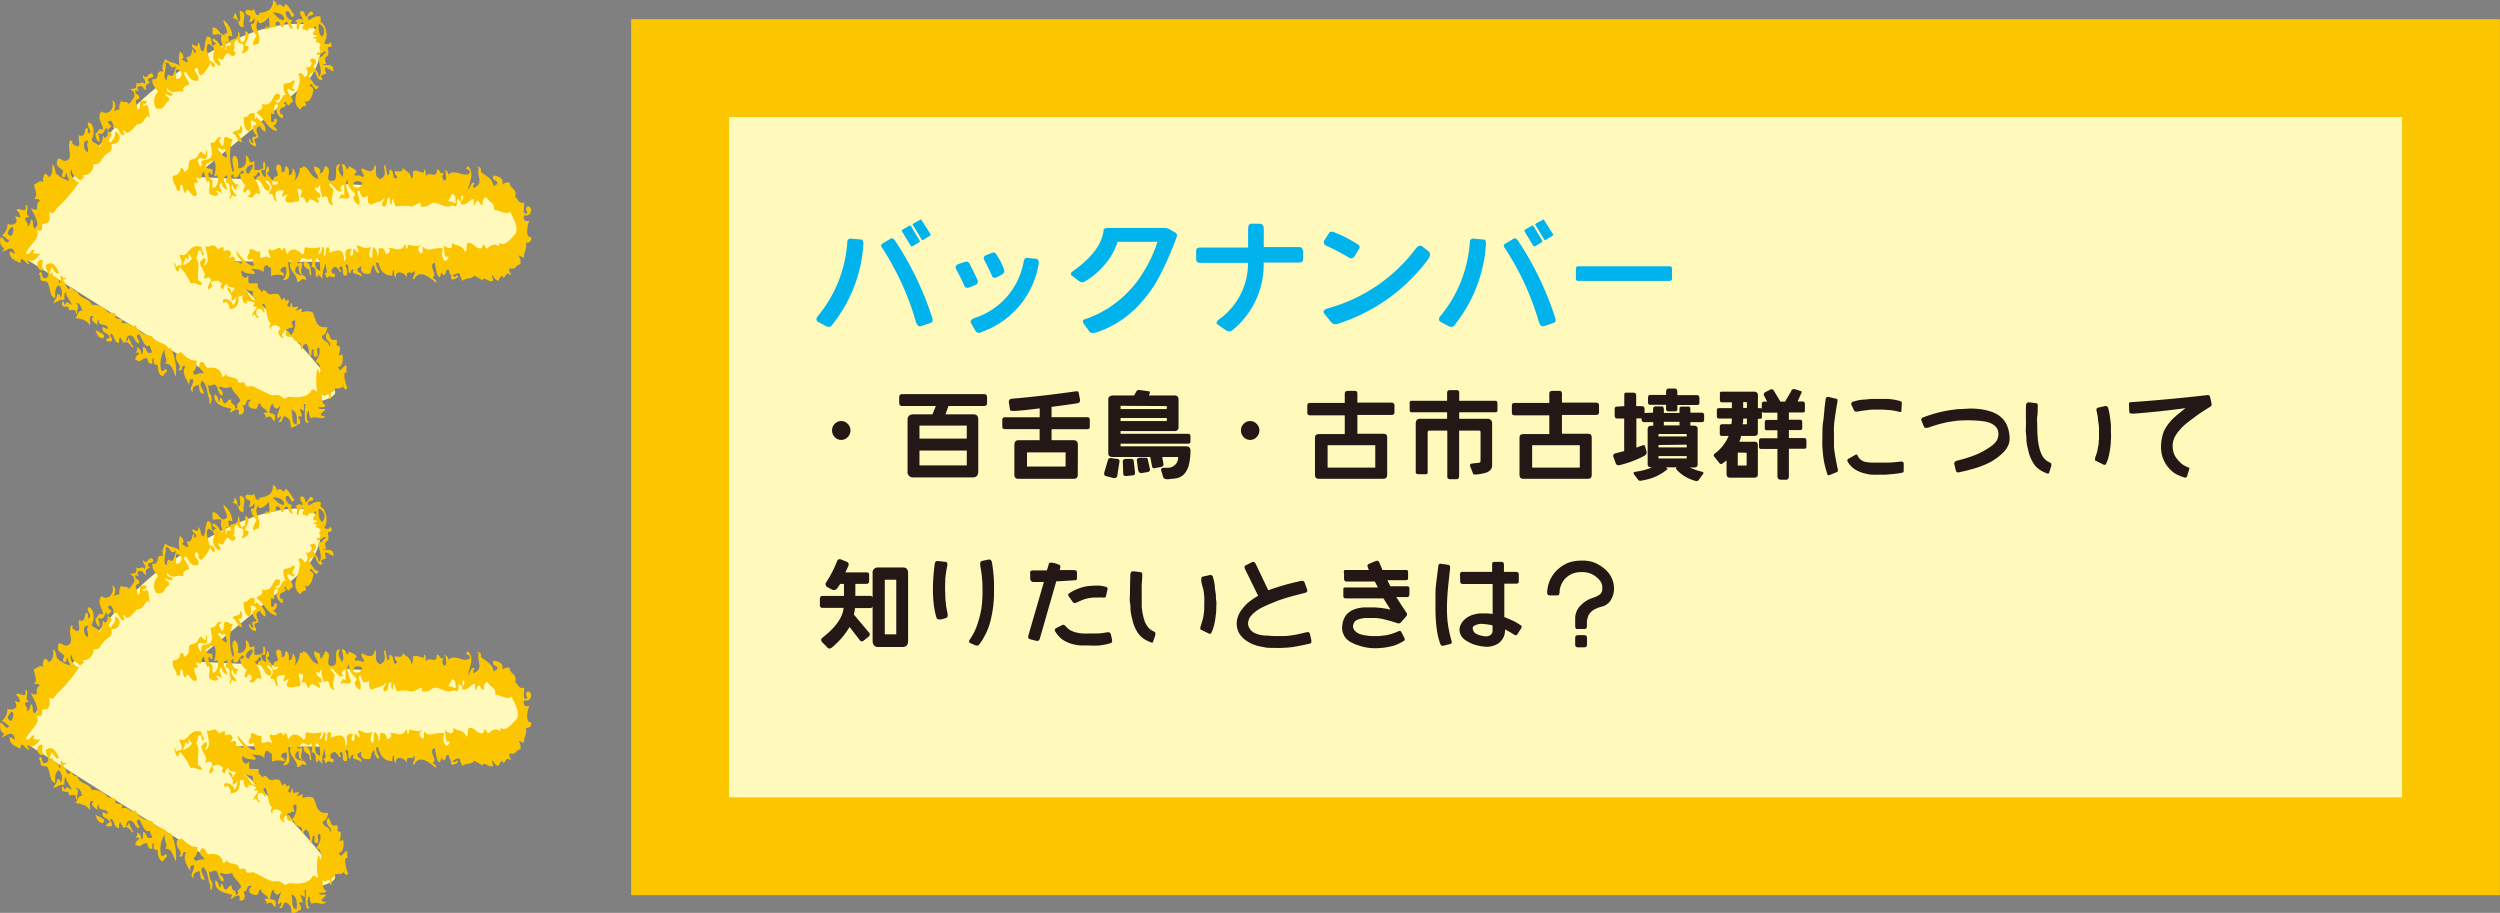<svg xmlns="http://www.w3.org/2000/svg" viewBox="0 0 281.11 102.65"><rect x="0" y="0" width="281.11" height="102.65" fill="#808080" stroke="none"/><defs><style>.cls-1,.cls-3{fill:#fff9bb;}.cls-1,.cls-2{fill-rule:evenodd;}.cls-2{fill:#fbc600;}.cls-4{fill:none;stroke:#fbc600;stroke-miterlimit:10;stroke-width:11px;}.cls-5{fill:#00b3ec;}.cls-6{fill:#231815;}</style></defs><g id="レイヤー_2" data-name="レイヤー 2"><g id="Q1"><path class="cls-1" d="M23.82,83.89S42.54,84,45.53,84s10.11.38,11.86-1.37,1.75-5.37-.87-6.11S21.83,74.4,21.83,74.4s11.23-9.11,12.72-10.73,3-6.49-1-6.49S24.45,59.3,18,64.05,2,83,2,83,25.82,98.24,28.56,99.36s8.61.63,9.11-.62-8.61-10.48-10.48-12S23.82,83.89,23.82,83.89Z"/><path class="cls-2" d="M4.77,83.73c.11.3-.24,1.06.2,1C4.43,85.47,3.65,83.68,4.77,83.73Z"/><path class="cls-2" d="M11.56,92.57c-.55-.07-.7-.54-.83-1C11,91.89,12.08,92,11.56,92.57Z"/><path class="cls-2" d="M26.16,69.53c.07-.48,1-.12.82-.82.37-.07.37,1.15-.2.82.09.39.44.52.41,1C26.6,70.47,26.7,69.68,26.16,69.53Z"/><path class="cls-2" d="M8.06,70.56a1.44,1.44,0,0,0,.62.41c.45,0,.08-.87.2-1.23.81.26.54-.56.82-.83.25,0,.18.38.21.62.63-.25-.22-.7,0-1.23.71,0,.76,1.4.41,1.85,0,.59.88.36.82,1a2.67,2.67,0,0,0,.42-1.44c.43.82.74-.25.41-.83-.3.25-.2.9-1,.62a1.33,1.33,0,0,1,.2,1,1,1,0,0,1-.41-1c.33-.09.18-.64.83-.41-.07-.84-.73-1.2-.21-2.06,1,.62,1.54-.56,1.23-1.23.51.29.37.71.21,1.23a1,1,0,0,1,.62-.2,1.33,1.33,0,0,1,.2-1c.13.29.79,0,.83.41a3.57,3.57,0,0,0,.61-.82.64.64,0,0,0-.41-.82c0-.26.89.19.62-.83.36.39.6-.24,1,.21.17-.58-.29-.53-.21-1,.55.57.45-.24,1-.21.51.55-.29.43-.41.62s.19.44.2.41c-.08.18-.7.09-.41.83-.41,0-.26-.57-.82-.42s.4.92-.41.42c-.15.63.56.39.41,1-.75.19-.12.61-.21,1.24.77-.11-.3-1.24,1-1,.26.3-.4.46-.41.41.11.4.42,0,.41,0,.4.23.23.75.41,1.44-.17,0-.19-.08-.2-.2-.45.3-.48,1-1.24,1-.34.34-1.15,1.49-1.44.62-.3.09.09.26,0,.62-.72,0-.4-1-1.23-.83.09-.42-.14-.54-.21-.82-.84,0,0,.52,0,.62s-.41.39-.41.41c0,.25.38.29.41.41.11.37-.69.91,0,1,0-.32.5-.34.42-1.23.85.32.61,1.45-.42,1.44.1.58,0,.76-.41,1a2.9,2.9,0,0,0-.61.61c-.22.28-.3.73-1,.62a1.11,1.11,0,0,1-1.24,1.23c.41.48,0,.23-.2.62-.42-.34-1-.55-1-1.23-.43.37.29,1.34.82,1.44A15.42,15.42,0,0,1,6.41,78c-.26.26-.37.85-.82.41-.11.43.18.79-.21,1.23-.13.15-.49.07-.61.21s.22.91-.62.62c.46,1-1,1.74-1.23,2.67.63.15.39-.57,1-.41-.44.45.06.44.62.41-.31.38-.83,1.16-1.44.62,0,.24,0,.36.21.41-.12.67-1-1.23-1,0-.59-.24-1.22-.43-1.23-1.24.33-.05.35.2.61.21C1.44,82,.78,82.7.24,82.9c0-.16.21-.2.21-.41-.35-.2-.53-.57-.41-1.23.47.09.55.91,1,.41a3.67,3.67,0,0,0-.83-.62,1.68,1.68,0,0,0,.62-1.44c.05.26.92.24,1-.2s-.58-.76.41-.41a.93.93,0,0,0-.41-.83c.1-.56,1.31.64,1-.61.58,0-.18,1.26.41,1.23,0,.2-.26.16-.41.21-.09.49.37.44.2,1,.28-.13.38-.44.41-.82.47.09,0,1.13.62,1,.4-.55-.34-1.71-.62-2.26,1.22.58.29-.38,1-.83,0-.24-.37-.17-.62-.2.49-.48,0-1,0-1.65.43-.11.67-.58,1-.2a1.38,1.38,0,0,1,.21-1c.18.09.37.18.41.41C6,74.27,6,73.68,6,73c.31.17.3.66.41,1a3.3,3.3,0,0,0,1.44.82c0-.37-.25-.43-.2-.82-.2,0-.16.25-.21.41-.61.22-.24-.7-.2-.62-.25-.52-1-.37-.62-1.44.49-.08.45.38,1,.21.8-.32-.06-1.52.41-2.26C8.29,70.39,8.17,70.56,8.06,70.56ZM1.27,81.05c.12-.12.48-1,0-1C1,80.33.55,80.89,1.27,81.05Zm8.64-9.46c0-.77-.23-.59,0-1.23C9.16,70.17,9.44,71.71,9.91,71.59Z"/><path class="cls-2" d="M23.9,59.66c.17,0,.2-.21.41-.21-.13-.21-.47-.21-.41-.61.55.13.75.61,1,1,.39,0-.24-.69,0-1.23,0-.45-.73-.09-1-.21V57.6c.72,0,.67.7,1.23.82.17,0,.21-.2.41-.2,0-.58-.37-.86-.41-1.44a2.47,2.47,0,0,1,1,1.85c-1-.38.08.8-.62.62-.14,0-.08.57-.2.82.25.06.1-.34.2-.41s.39.05.42,0-.1-.51,0-.62.87-.11.82-.62c.21-1.15.13.76.41.83.53,0,.41-.69.41-1.24,1.07.3-.53,1.83.21,1.65.51.21-.17.91-.62.82a1.17,1.17,0,0,0,.21-.82c0-.39-.68-.14-.62-.62-.71-.1-.12,1.12-.62,1.24.74-.09.14,1.06-.41.2-.59,0-.49,1.16-1,.62-.53,0,.28.35,0,.82a1.18,1.18,0,0,1-.62-1.64c0-.52-.31-.65-.61-.83-.53.29,0,1.26,0,1.65s.88.21.61,1a.58.58,0,0,1-.41-.62,4.3,4.3,0,0,1-1,1.44c-.56.09-.19-.77-.61-.82-.6.35.46.75.2,1.44-1,.16-1-.65-1.44-1-.45.27.44.92.41,1.44-.3.18-.79.16-.61.82-.88-.27-1.2.47-1.85-.41-.15.55.42.4.61.62,0,.51-.69.06-.82,0,0,.41.56.26.41.82-.56.19-.39,1.12-1.44.82a1.52,1.52,0,0,1,.21-1.85c-.21-.47-.71-.66-.62-1.44.93.24.22-1.15,1.23-.82-.24-.58,0-.88.21-1.44.37.45,1.27.37,1.65.82a3,3,0,0,1,0-1.64c.18,0,.69.76.2.82a1.5,1.5,0,0,0,.62.41c.3-.09-.08-.26,0-.62.54.07.53-.43.62-.82.2,0,.16.25.2.41.68-.31-.43-.5-.2-1,.19.13.76.48.61-.2.42.13.14,1,.62,1,.29-.63.07-.7.41-1.65C23.9,58.55,23.71,59.3,23.9,59.66Zm-5.35,2.06c.35,0-.42,1.6.21,1.85,0-.24,0-.59.2-.62s.25.17.41.21a4.31,4.31,0,0,0,.41-1.24C19,62.6,19.12,61,18.55,61.72Zm1.23,1.64c.83.2.83-1.23,0-1Z"/><path class="cls-2" d="M5.8,84.55c0,.13-.28.68-.21.82s.28-.19.21-.2c.28,0,0,.29.2.41,0,0,.78.2.62.82.28-.06.17-.51.2-.82.18,0,.2.08.21.2h.41c0,.2-.25.16-.41.21.4.39.36.82.62,1s.21-.21.2-.21c.26,0,.51.78.83.41.11,1,1.39.81,1.64,1.65a2,2,0,0,1,1.44.41c.15.1.3.35.41.41s.62,0,.83.21c.06,0-.07.36,0,.41.31.21,1.11,0,.61.62,1.1-.27.89.63,1.65.2.24.79,1,1.11,1.85,1.24.29.8,1.54.66,1.85,1.44.18,0,.19-.08.21-.21a6.3,6.3,0,0,1,.61,3.29c-.35-.54-.34-1.44-1.23-1.44.45-.45-.2-.84,0-1.64a3,3,0,0,0-.41,2.46c.24,0,.36,0,.41-.2.63.2-.24.55-.21.82-.62-.13-.56-1-.61-1.23s-.6.26-.41-.83c-.25,0-.18.38-.21.62-.55.14-.4-.42-.62-.62-.73.07-.5.57-1.23.21-.23-.52,1-.8,0-.82a1,1,0,0,0,.2-.62.91.91,0,0,1,.42.82c.27-.06.17-.51.2-.82.53,0,.22.88,1,.62,0-.37-.25-.44-.21-.82-.61.46-.87-.8-1.23-1.24-.6.17.12.66,0,1-.48-.07-.46-.64-.82-.82s-.66.16-.62.61c.2,0,.16-.25.21-.41.29.25.31.79.61,1-.2.45-.36-.85-1.23-.41.06-.33-.2-.36-.21-.62-.24,0-.17.38-.2.62-.57,0-.47-.77-.83-1-.57-.09.52.77-.2.82s-.32-.4,0-.41c-.07-.48-.64-.46-.82-.82,0-.79.16-.08.61-.21,0-.66-1.22-.14-1-1-.24,0-.17.38-.2.62-.25-.32-.91-.55-.41-1-.69-.21-.32.64-.41,1-.51-.7-1-.65-1.65-.82.31-.24.24-.86.82-.82-.24-.31-.18-.92-.82-.83.59.32.13.41.21,1.24-.25,0-.11-.31-.21-.41s-.72-.07-.62,0c-.17-.11-.07-.31-.2-.41s-.93.18-.62-.62c.2,0,.16.25.21.41.36-.51.34-.3.82,0-.23-.8-.63-.81-.62-1.44-.28.06-.17.52-.2.82-.83.08-.51.13-1.24.41.09-.39.44-.51.41-1,.35-.08.39.16.41.41a1.25,1.25,0,0,0-.2-1.44c-.42.2-.45.79-.41,1.44-.68-.15-.5-1.15-.83-1.65,0-.38-.69-.12-.82-.41,0-.29,0-.58-.2-.62.47-.84.19.74.82.41s-.17-.9,0-1.44c.75-.64,1.19.34,1.44.83C6.48,85.62,5.94,84.78,5.8,84.55Z"/><path class="cls-2" d="M23.28,72.21c-.43.45-.66-.18-1,.2-.08.43.14.55.21.83.32.06.07-.51.2-.62s.86-.15,1-.41c.34-.52,0-.87,0-1.65.73.11.51-.73,1.24-.62-.52.6-.22.36,0,1,.42,0,.05-.9.41-1s.43.26.82.21a6,6,0,0,0,0,3.7c.44-.18-.41-1.44.21-1.85.42.2.44.79.41,1.44.92,0,1-.88.82-1.44.67.15.15,1.16,1,.62v1a1.38,1.38,0,0,0,1-.21c-.11-1.19.37-.71.2.21h-.41a.92.92,0,0,0,.41.82c.28-.14-.1-.55.21-1,.06-.77.51.61,0,.41.09.6.73.65.62,1.44.29,0,.58,0,.61-.2.22-.4-.85.32-.41-.62,0,0,.41-.19.41-.21.06-.38-.46-.9,0-1.23.37,0,.47.35.41.82.44.1.4-.29.42-.61.45,0,.44.51.41,1,.36-.05.47-.35.41-.82a1.23,1.23,0,0,1,.21,1.44,1.9,1.9,0,0,0,.61-1.44c.24,0,.37,0,.41-.2.75.28.78,1.27,1.65,1.44,0-.66-.55-.69-.41-1.44.3.17.79.16.61.82.43-.06.41-.55.62-.82,1,.31-.34,1.75.82,1.64.82-.07-.09-1.88.83-1.85-.38.72,0,.87.2,1.44.31-.41.11-.76,0-1.44.65-.1.4,1.19.83.21.15.2.75.31.82.61,0,.07-.29.34-.21.41s.73-.05.83.21c.6-.18-.27-.52,0-1,.69.38,1.3.63,1.44-.41.36.49-.24,1.33.61,1.65.66-.34.53-.69.42-1.44.22-.54.26.81.41,1,.24,0,.17-.37.2-.61.53,0,.33.76.62,1,.62-.14-.2-.44,0-.83.36,0,1,.21.82-.41.37.39,1,.55,1,1.24.28-.07.17-.52.21-.83.62-.31,1.35.62,1.23-.2.28.06.17.51.21.82.28-.78,1.31.4,1.23-.82.41,0,.26.56.82.41a.56.56,0,0,0,0,.82c.45,0,.1-.73.21-1-.61-.29.48-.15.21.41.74-.82,1.78.32,2.46-.2.13-.66-.74-.28-.2-.82.73.71.27,1.6,0,2.67.28-.2.26-.69.61-.82.31.09-.08.26,0,.61,1.28-.5.34-1.31.62-2.26-.61-.29.48-.16.21.41.52.51,1.34.72,1.44,1.65.16,0,.2-.21.41-.21.15-.63-.71-.25-.41-1,.57.12,1.15.22,1,1a1.12,1.12,0,0,1,.82-.2c0,.77.89.62.62,1.64.35.2.33.76,1,.62.11.36-.25,1.21.2,1.23s-.3-.55.21-.82c.68.07.4,1.27-.41,1-.13.53.08.74.61.62-.18.24-.58,1.94.21,1.85,0,.45-.17.65-.62.62.16.77-.25,1-.2,1.64-.34.06-.36-.19-.62-.2a1.31,1.31,0,0,1,.2,1c-.58,0-.4.7-1.23.42,0,.29,0,.58.2.61-.09.3-.18,0-.41,0s-.41.89-.61.21a1.37,1.37,0,0,0-.42.62,1,1,0,0,1-.61-.62c-.31.09.08.26,0,.62-.53.22-1-.63-1.24,0-.13-.36-.62-.34-.82-.62-.39.48-.73.2-1.44.62,0-.37-.25-.44-.21-.83-.43-.08-.54.14-.82.21a.21.21,0,0,0,.41,0c.52.09-.19.59-.61.41.17-.58-.29-.53-.21-1-.43-.14-.28.25-.41.41-.5.61-.24-.84-.62.41-.48-.26-.39-1.11-.61-1.64-.76.32.45,1.42-.21,1.64.13.21.47.22.41.62-.79-.64-1.87-1.57-2.47-.41-.46,0,.27-.52,0-1-.17.73-.94-.3-.82.82-.23-.53-1.14-.85-1.23-.2s-.28-.37-.21-.62c-.24,0-.17.38-.21.62-1.09,0-1.39-.8-1.64-1.65-.39.08,0,1,.2,1.24-.18.49-.62-.45-.61-.83-.31.18-.3.67-.42,1-.7.09-1.17-.06-1-.82-.17,0-.21.21-.41.21-.16.63.56.39.41,1-.19-.41-1.37-.28-.83-.82-.35-.07-.38.16-.41.41-.42-.05-.05-.9-.41-1-.39,0,.24.69,0,1.24-.75.2-.21-.89-.62-1-.25,0-.2.41,0,.41-.18.56-.46-.47-.82-.41-.18.09-.37.18-.41.41s.16.39.41.41c-.07.82-.64-.15-.82.41-.18,0-.2-.08-.21-.2s-.08-.2-.2-.21c.58-.32.12-.4.2-1.23A4,4,0,0,0,36.24,86c-.05-.25-.78-1-.41-.41-.67.43.08-1-.82-1a1.32,1.32,0,0,0,0-1c-.37.43-.71-.09-1,0s-.2.52-.62.41a.21.21,0,0,0,.41,0c.51.4-.25.9.21,1.44-.45,0-.44-.52-.41-1a.56.56,0,0,0-.41.62c.39.82,1.15.05,1.23,1-.77-.35-.33.12-1,.21,0-1-1.3-1.48-.62-2.47-1.05.06.6,2.26-1,2.26a1.55,1.55,0,0,0,.42-1.44.56.56,0,0,0-.62.41c.13.21.47.21.41.62a1.87,1.87,0,0,0-1.44,0v-.82c-.05-.23-.41-.14-.41-.42-.36,0-.47.36-.41.83-.6-.45-.53-.28-1.44-.41.13.2.47.21.41.61-.91-.13-.84,0-1.44-.41-.22.52.43,1.17.62.62.31.18-.06.31.2.82h1c-.17.66.33.64.41,1,.34-.59.57.13.83.21s.72-.11,1,0,.27.54.41.61.18-.21.21-.2c.2,0,.31.65.41.2.58.21-.3.55.21.83.2,0,.16-.26.2-.42.25-.06.1.35.21.42s.56-.09.62,0-.3.36-.21.41.42-.24.62-.21c0,0,0,.39,0,.41s.67-.3,1.23,0c.37.73.33,1.87,1.65,1.65-.07.48-.21.88-.62,1,0,.67.88.49.82,1.23.5-.6-.8-.7-.2-1.65.38.24.14,1.1,1,.83.18.22,0,.7,0,.62s.42.24.41.2c.11.51-.4,1.35.2.82.23,0,.18,1.53-.41,1.44,0,.17.21.21.21.41l.62-.61c.31.18-.06.31.2.82-.62-.26-.17,1.39,0,1.65-.09.57-.65,0-.41-.41,0,1-1.52.21-1,.82-.18.23-.57-.13-.41.82-.16.38-.22-.12-.21-.41-.56,0-.41.34-.82,0,0,.59,0,1,.41,1.23-.06.28-.51.17-.82.21.06.28.52.17.82.2-.21.42-1.08.7,0,.83-.55.49-.93-.13-1.64.2a1.12,1.12,0,0,1-.21-.82c-.34,0-.34,1.27,0,1.23-.68.62-.45-1.46-.41-2-.38-.07,0,.68-.21.82,0,0-.38-.27-.41-.21s.24.55.21.83c0,0-.39,0-.41,0s.35.59.2.82c-.39.09-.51.44-1,.41-.13-.75,0-.79-.61-1.23-.54-.06-.17.8-.83.61.3-.23.52-1,0-.41-.35-.11.23-1,.21-1.44-.3.57-.68.41-.82-.2-.31.17-.3.66-.41,1,.4.26.8-.13.61,1-.41-.38-.32-.74-1-.41,0-.24,0-.36-.2-.41,0-.2.25-.16.41-.2-.15-.47-.78-.45-.82-1-.39,0-.15.68-.62.61-.81-.07-.91-.61-.41-1-.77-.22-.33.77-1,.61.33.31.3,1.18-.41,1,.27-.93-.59-.46-.82-.2-.38,0,.12-.29,0-.42s-2.14-.21-1.86-1.64a.9.9,0,0,1,.42.82c.2,0,.16-.25.2-.41.39,0,.14.68.62.62.21-.14.21-.48.62-.41-.16.63.56.39.41,1,.45,0,.24-.48.2-.41s.41-.48.41-.41c0-.51-.92-1-1-1.64a1.49,1.49,0,0,1-1.24,0c-.56.18.55.38.21,1-.54-.15-.41-1-.83-1.24-.56,0-.41.34-.82,0,.19.36.07,1,.41,1.24.16.65-.25,1.56-.2.41-.32-.65-.22-1.71-.83-2.06-.42.54.06.71.21,1.44-.62.07-.43-.67-.62-1-.3.18-.79.16-.61.82-.63-.31.17-.9,0-1.44-.44-.09-.4.3-.42.62-.28-.51-.92-1.39-.41-2.06-.66-.25-.15.67-.82.41.57-.62-.54-.82-.21-1.85.24,0,.37,0,.42-.2.7.58,1,1,1.85,1,0,.59-.06,1-.41,1.23.17.73.5,0,1.23.21-.26-.56-.79-.52-.41-1.24.52-.23.47.46.82.62.09,0,.8-.14,1.24.2a1.18,1.18,0,0,1,.41.83c.18-.09.37-.18.41-.41.13.53.72.34,1.23.61.09,0,.13.38.21.42s.46-.09.62,0,.13.38.2.41c.23.1.58-.09.82,0a20.8,20.8,0,0,0,2.06,1c.26,0,.57-.08.82,0,.09,0,.57.4.62.41s.34-.24.62-.21,2,.28,2.47-.82c.33-.06.35.19.61.2a6.19,6.19,0,0,1,0-2.47c.2,0,.16.26.21.42.29,0,.13-1.35-.41-1.24.18-.5.61-.75.41-1.64-.45,0-.09.73-.21,1-.61.21-.36-.45-.41-.82-.38,0-.12.7-.41.82-.21-.42,0-.83-.41-1.43-.35-.08-.39.16-.41.41-.31,0-.09-.43-.21-.62s-.88-.28-.82-.82c-.54,0-1,.07-.82-.62.45-.11.29.39.61.41a2.09,2.09,0,0,0,.42-1.65c-.6.18-.24.31-.21.83a1.46,1.46,0,0,0-1.24.82c0,.17.08.19.21.21-.15.48-1-.53-.41-.83.12-.44-1.23-.74-1,0-.26,0-.27-.61,0-.61-.6-.43-.45-1.61-.82-2.27-.6.18.27.52,0,1-.21-.13-.21-.47-.62-.41-.33-.15-.33,1,0,.82-.06.73-.56-.72-.62,0-.35,0,.31-.76.42-1s-.84.08-.21-.42c0-.28-1.53-.44-.82-.2-.32.64-.89-.61-.41-.82a1,1,0,0,1-.62.2c.08.91-.25,1.39-1,1.44.05-.35-.39-1.22-.62-.62-.6-.89,1-.52,1,.21.31-.17.3-.66.41-1-.21.13-.21.47-.61.41.23-.85-.44-.8-.42-1.44a.57.57,0,0,1,.42.62c.22-.05.14-.41.41-.41-.06-.43-.91,0-.83-.62a.57.57,0,0,0-.41.62c-.42-.12-.43-.32-.2-.62-.44-.49-.77-.36-1.24-.2.17.66.18.42-.2.82-.4,0,.16-.77.2-1-.18-.6-.3-.23-.82-.21.42-.76-.36-1-.41-1.85.21-.13.21-.47.62-.41.08.43-.15.55-.21.82.83-.25.24-1.62.21-2.26.19.35.56-.13,1,0,.08,0,.38.41.42.41s.36-.32.61-.2c.06,0-.05.37,0,.41s.64-.35.83.2c.1.32-.24.37-.21.62.3-.29.8-.3.62.41.43-.08.54.14.82.21,0-.69-.67-.7-.62-1.44.52.67,1.3,1.64,1.85,1.64.31-.09-.08-.26,0-.61-.11-.47-.32.25-.61-.21-.09-.49.37-.45.2-1,.63-.15.61.36,1.24.21v.82c.6,0,.76-.28,1,0,.45,0-.27-.52,0-1,.64.54,1.13-.67,1.43.21.45-.71.34,0,.62.41.34-.89,1.19-.56,1.65,0,.38,0,.13-.7.41-.82a3,3,0,0,0,1.64,0c0,.37-.25.43-.2.82a.9.9,0,0,0,.41-.82c.45,0,.09.73.21,1,.42-.06,0-.91.41-1s.17.37.2.61c.77-.21,1.67-.77,1.65,1,.52-.54-.39-1.44.82-1.44,0,.56-.34.42,0,.83.28-.07.17-.52.21-.83.27.08.32.36.62.41,0-.36-.26-.43-.21-.82.89.3.76.46,1.64.21-.16.14-.45,1.14,0,1.23.19-.19,0-.61.21-1.23.31.17.44.51.41,1,.28-.07.17-.52.21-.83.66-.18.64.32.82.62.25.06.71-.59.21-.62.37-.28,1.46.62,1.85-.41.22-.11.13.4.2.41.28.05.08-.35.21-.41s1,.33,1.44,0c-.41.48-.41.55,0,1,.28-.06.17-.52.2-.82.62.71,1.06.08,2.27.2-.13.8-.17.85.2,1.44.19-.09.37-.18.42-.41s-.21-.11-.21,0c-.37-.24-.16-1.07-.41-1.44.22.25,1.23.88,1-.2.45.36,1.35.29,1.44,1,.42-.05.05-.9.41-1,.61,0,.7.53,1.23.61.35.08.39-.16.41-.41.21-.08.34.4.42.41.29,0,.32-.35.82-.41s.61.52.61-.2c.6.45,1.19-.35,1.65-.83,0,0,.24-.3.21-.2.29-1-.33-1.7-.62-2.47-.49.43-1.19-.18-1.85-.21.15-.9-.67-.84-.82-1.44-.37,0-.47.36-.42.83-.44.17-.3-.47-.61-.42s-.37,1.37-.42-.2c-.59.09-.64.73-1.44.62-.08-.5.38-.45.21-1-.31,0-.08.45-.21.61s-.24-.2-.2-.2c-.48,0,0,.55-.41.82-.43-.24-.54,0-.82,0-.59,0-1.19-.45-1.65-.41s-.47.54-1.44.41c0,0,0-.41,0-.41-.35,0-.66.35-1,.41s-.91-.25-1.85,0c0-.37-.25-.43-.21-.82-.24,0-.17.37-.2.62-.28-.07-.17-.52-.21-.83-.57,0-.07,1.16-.82,1-.17-.58.29-.53.21-1-.2.57-1,.48-1.45.83-.44,0-.44-.52-.41-1-.83.49-.69-.14-1-.62-.46.21.26,1,0,1.65a1,1,0,0,1-.62-.83c0-.13.27-.24.2-.41s-1-.77-.82-1.64c-.46.33,0,1.47.21,1.85-.22.68-.63,0-1.24.41.21-.33.2-.83.62-.41V75.29c-.25-.06-.71.6-.21.62-.5.56-1-.65-1.44-.82-.12.43.35.48.41.82s-.4,1.08,0,1.65c-.91,0-.27-1.46-1.23-.83-.06-.48-.32-.77-.21-1.44-.38.16-.14.62-.61.21-.11.73.73.5.61,1.23-.78,0-.07.17-.2.62-.44-.12-1-.85-1.23,0-.4-.08-.17-.8-.83-.62.07-.48.44-.88-.2-1-.34,0,.21.86,0,1.44-.76,0-.79.29-1.44,0-.09-.43.14-.54.2-.82-.52.14-.84.76-.41-.41-1.18-.16-1,.43-.82,1.23-.49-.06-.12-1-.82-.82-.09-.49.37-.45.2-1a1,1,0,0,0-.62-.61c0,.58.7.4.42,1.23-.85,0-.65-1.14-1.44-1.23-.12-.46.39-.3.41-.62-.33-.75-.31.48-.83.2a3.61,3.61,0,0,1,.83,2.06c-.89-.52-.51.77-1.44.21.78-.21.05-1.32-.21-.41-.51,0-.06-.7,0-.83A1.67,1.67,0,0,1,27,74.06c.24,0,.37,0,.42-.21-.24-.55-.54.54-.83.62-.84.1.2-.71-.61-.21.12.49.27,1,.82,1,0,.18-.08.2-.21.21v.41a.57.57,0,0,1-.41-.62c-.47.23.21,1,.41,1.24-.09.3-.18,0-.41,0s-.16.25-.2.41c-.37-.15,0-.38,0-.62-.28-.34.07-1.31-.62-1.23,0-.37.25-.44.2-.83-.89.29,0,1.07,0,1.65-.3-.18-.65-.31-.61-.82-.58.2.05.87,0,1.23-.24-.3-1-.51-.41,0-.06.48-.91.12-1,0-.08-.5.1-.91,0-1.23s-.24-.1-.21,0a5.62,5.62,0,0,1-.41-1.24c-.46.34,0,1.11-.82.62-.13.45.58.65-.21.62-.16.71.31.79.21,1.44-.44.34-.79-.61-1-.62-.09,0-.31.33-.21.41-.28-.24-.26-.45-.41-1-.49-.08.12.94-.62.62,0-.67-.58-.79-.41-1.65a.77.77,0,0,0,.83-.82c.35-.07.38.16.41.41.73-.34.41-.55.61-1.23.21-.27.51-.16.83-.41.09-.08.32-.6.41-.62.28,0,.71,1,.62-.21C23.36,71.45,23.25,71.9,23.28,72.21Zm-.2,1c.36.42.63.17.82.41,0,.86-.11.49-.41.2-.18.66.18.78.41,1v.82c.56.07.84-1.19.41-1.44,0,.12-.17.24-.21,0a2.47,2.47,0,0,0,0-1.64c-.34.2-.55-.08-.61.41C23.44,72.71,23.15,73,23.08,73.24Zm2.46-1c-.11-.37-.1-.86-.41-1,.07.64-.59-.52-.61.2C24.94,71.58,24.94,72.19,25.54,72.21Zm3.3,15.84h-.42v-.83c-.4.11-1.31-.44-.82,0C28.05,87.33,28.24,88.76,28.84,88.05Zm-.83-14c.09-.39.45-.52.41-1C27.78,73,27.33,74,28,74.06Zm5.35,28.18c.07-.83,0-1.5-.62-1.65C33,101.11,32.65,102.2,33.36,102.24ZM36,85c0-.65,0-1.24-.41-1.44C35.34,84.13,35.38,84.78,36,85Zm4.74-9.87c-.31-.33-1.18-.3-1,.41C40.34,75.73,40.5,75.62,40.77,75.09Zm10.49,2.26c0-.51,0-1-.41-1-.11.3-.31.52-.41.82C50.82,77.1,50.89,77.38,51.26,77.35Z"/><path class="cls-2" d="M20.4,84.34c.15-.62-.21-.75-.2-1.23,1.05.54.87-1.28,2.46-.82-.08.49.38.44.21,1-.3,0-.07-.62-.41-.62s-.13.69-.41.82c.44.87.18,1.17.2,2.47.14.21.48.21.41.62-.48,0-.6-.36-1.23-.21a6,6,0,0,0-1.23-1.85c-.11.86-.44.59-.62-.41.2,0,.16.25.2.41A1,1,0,0,1,20.4,84.34Zm1.24-.82c-.28,0-.19-.36-.42-.41,0,.24,0,.58-.2.62,0-.13,0-.25-.21-.21.05.39-.23.45-.2.82A1.88,1.88,0,0,0,21.64,83.52Z"/><path class="cls-2" d="M26.16,56.57a.93.93,0,0,0,.21-.61c.3.17.29.66.41,1,.45,0,.09-.87.2-1.23.91.27.28.81.42,1.85C26.61,57.64,27,56.54,26.16,56.57Z"/><path class="cls-2" d="M29.86,69.33a1,1,0,0,1-.61-.62c-.81.19-.16.92-.21,1.23,0,.1-.39.15-.41.21-.11.31.45.74,0,.82-.3-.18-.65-.31-.62-.82.21,0,.16.48.41.41s-.2-.29,0-.62c.1-.15.4.11.42-.2,0,0-1-1,0-1.24a.58.58,0,0,0-.62-.41c-.12.34.27.55-.21,1.24-.52-.24-.59-.92-.61-1.65.64.1.46-.63,1.23-.41v.62c.18,0,.19-.08.21-.21C29.27,68.13,29.9,68.4,29.86,69.33Z"/><path class="cls-2" d="M32.13,65.83a.21.21,0,0,0,0,.41c0,.53-.88.22-.62,1,0,.23.21.11.2,0,.4,1-.44.45-.61-.21-.09-.35.35-.68,0-.82-.71.29.19,1.55-.62,1v1c.35.07.39-.16.41-.41.49,0,.13.91-.2.82.13.21.47.21.41.62C30,69,29.73,67.81,28.84,67.27c.18-.36.83-.26.61-1,1.46.49,1.08-1.69,2.06-1,0,.45-.17.66-.62.62.68.86.65-.71,1.24-.62A1.7,1.7,0,0,1,31.92,64c.37-.12.86-.11,1-.41.68.06-.54.89.21,1-.14.61-.45-.2-.83,0,0,.68.67.7.62,1.44-.18.09-.37.18-.41.41A.56.56,0,0,1,32.13,65.83Z"/><path class="cls-2" d="M29.86,57.81c-.05-.37.2-.43.21-.21.45,0,.09-.87.21-1.23-.13.3-1.26,1.26-1.24.41-.65,1,.48,1.59,0,2.67-.24,0-.36,0-.41.21-.48-.18.17-.9.21-1.24a1.64,1.64,0,0,1-.62-1.23c.44.1.39-.29.41-.62-.21.14-.21.48-.62.41.35-1,0-.48-.41-1,0-.77.8,0,.82-.42.39,0,.15.68.62.62.24,0,.11-.22,0-.2.58-.07,1.7-.14,1.65-1.44a.56.56,0,0,1,.41.61c.72-.51.65.64,1-.2.46.28.65.85,1,1.23-.36.72-.42-.51-.83-.41s.11,1.11.62,1c-.39.39,0,.51,0,1-.42-.06-.41-.55-.62-.83a.58.58,0,0,0-.41.62c-.47.06-.23-.59-.62-.62s-.17.38-.2.62C30.47,57.45,30.35,57.81,29.86,57.81Zm2.06-1c.23-.79-1.19-1-1.23-.82C31.08,56.25,31.28,56.74,31.92,56.78Z"/><path class="cls-2" d="M33.57,63c0-.5.68,0,.61.21.68-.12.3-.78.21-1.24.32.59,1-.4.41-.62.56-.61,1.08.3.41.62.18.44.63.61.62,1.24.61-.56-.12-1.52,0-2.27.56.15.41-.41.82-.41-.14-.51-.55.38-1,.21,0-.37.2-.43.21-.21.58-.2-.3-.55.2-.82a.56.56,0,0,0-.61-.41c.23-.26.18-.43-.21-.41-.11-.22.4-.14.41-.21,0-.27-.33-.08-.41-.21-.21-.36.51-.61.21-1-.35.58-.81-.08-.82.61a1,1,0,0,0-.62-.2c0-.56.34-.42,0-.83a.91.91,0,0,0-.41.83c-.56.14.14-1-.41-.83.2-.33.54-.47.82-.2.08-.5-.38-.45-.21-1,.56-.14.4.42.62.62.36-.19.34-.92.82-.41,0,.38-.68.14-.61.61s.7-.5,1.43-.2V57c.59.18.92,1.68.42,2.27,0,.26.61.27.61,0,.13,0,.25.27.21.41s-.36.08-.41.2.11.61,0,.83-.5.14-.21,1h-.41c.31.3,1.28-.25,1.23.82-.3-.11-.51-.31-.82-.41s0,.68,0,.61c0,.19-.95.13-.41.62-.29.54-.78-.43-.82-.82-.3.18-.8.16-.62.82.43.18.36.88,1,.82-.24.8-.54.06-.82-.2-.61.18.47.31.2.82-.09.6-.52,1.48-1,1a1,1,0,0,1,.21.62.57.57,0,0,0-.62.41C32.31,65.87,34.21,64,33.57,63Zm2.26-5.76c0,.65,0,1.24.41,1.44A.9.9,0,0,0,35.83,57.19Z"/><path class="cls-2" d="M34.18,83.93c.77,0,.71.81.83,1.44-.16.38-.23-.12-.21-.41C34.62,84.6,34,84.7,34.18,83.93Z"/><path class="cls-1" d="M23.82,29.37s18.72.13,21.71.13,10.11.37,11.86-1.38,1.75-5.36-.87-6.11-34.69-2.12-34.69-2.12S33.06,10.78,34.55,9.16s3-6.49-1-6.49S24.45,4.79,18,9.53s-16,19-16,19S25.82,43.72,28.56,44.85s8.61.62,9.11-.63-8.61-10.48-10.48-12S23.82,29.37,23.82,29.37Z"/><path class="cls-2" d="M4.77,29.21c.11.3-.24,1.06.2,1C4.43,31,3.65,29.16,4.77,29.21Z"/><path class="cls-2" d="M11.56,38.06c-.55-.07-.7-.54-.83-1C11,37.38,12.08,37.51,11.56,38.06Z"/><path class="cls-2" d="M26.16,15c.07-.49,1-.13.82-.83.37-.06.37,1.16-.2.83.09.39.44.51.41,1C26.6,16,26.7,15.16,26.16,15Z"/><path class="cls-2" d="M8.06,16.05a1.44,1.44,0,0,0,.62.41c.45,0,.08-.88.2-1.24.81.27.54-.56.82-.82.25,0,.18.38.21.62.63-.26-.22-.71,0-1.24.71,0,.76,1.4.41,1.85,0,.6.88.36.82,1a2.67,2.67,0,0,0,.42-1.44c.43.83.74-.25.41-.82-.3.25-.2.9-1,.62a1.33,1.33,0,0,1,.2,1,1,1,0,0,1-.41-1c.33-.09.18-.65.83-.41-.07-.84-.73-1.2-.21-2.06,1,.61,1.54-.57,1.23-1.24.51.29.37.71.21,1.24a1,1,0,0,1,.62-.21,1.35,1.35,0,0,1,.2-1c.13.29.79,0,.83.42a3.63,3.63,0,0,0,.61-.83.64.64,0,0,0-.41-.82c0-.25.89.2.62-.82.36.38.6-.25,1,.2.17-.58-.29-.53-.21-1,.55.57.45-.24,1-.2.51.55-.29.42-.41.62s.19.43.2.41c-.08.17-.7.08-.41.82-.41,0-.26-.56-.82-.41s.4.91-.41.41c-.15.63.56.4.41,1-.75.18-.12.61-.21,1.23.77-.1-.3-1.23,1-1,.26.3-.4.46-.41.42.11.39.42,0,.41,0,.4.22.23.75.41,1.44-.17,0-.19-.09-.2-.21-.45.31-.48,1-1.24,1-.34.33-1.15,1.48-1.44.62-.3.09.09.26,0,.61-.72,0-.4-1-1.23-.82.09-.43-.14-.54-.21-.82-.84,0,0,.52,0,.61s-.41.39-.41.42c0,.24.38.28.41.41.11.37-.69.9,0,1,0-.32.5-.34.42-1.24.85.33.61,1.46-.42,1.44.1.58,0,.77-.41,1a3,3,0,0,0-.61.62c-.22.28-.3.72-1,.61a1.11,1.11,0,0,1-1.24,1.24c.41.47,0,.23-.2.62-.42-.35-1-.56-1-1.24-.43.38.29,1.34.82,1.44a15.42,15.42,0,0,1-2.47,2.88c-.26.26-.37.86-.82.41-.11.44.18.8-.21,1.24-.13.15-.49.06-.61.2s.22.92-.62.62c.46,1-1,1.74-1.23,2.67.63.16.39-.56,1-.41-.44.45.06.44.62.41-.31.38-.83,1.17-1.44.62,0,.24,0,.37.21.41-.12.67-1-1.23-1,0-.59-.24-1.22-.42-1.23-1.23.33-.06.35.19.61.2-.24-1.06-.9-.41-1.44-.2,0-.17.21-.21.21-.41-.35-.2-.53-.57-.41-1.24.47.09.55.91,1,.41a3.63,3.63,0,0,0-.83-.61A1.68,1.68,0,0,0,.86,25.1c.05.26.92.23,1-.21s-.58-.76.41-.41a.91.91,0,0,0-.41-.82c.1-.57,1.31.63,1-.62.58,0-.18,1.27.41,1.23,0,.2-.26.16-.41.21-.09.5.37.45.2,1a.9.9,0,0,0,.41-.82c.47.08,0,1.12.62,1,.4-.54-.34-1.7-.62-2.26,1.22.59.29-.38,1-.82,0-.24-.37-.17-.62-.21.49-.48,0-1,0-1.64.43-.12.67-.59,1-.21a1.38,1.38,0,0,1,.21-1c.18.09.37.18.41.41.42-.19.44-.79.41-1.44.31.18.3.67.41,1a3.32,3.32,0,0,0,1.44.83c0-.37-.25-.44-.2-.83-.2,0-.16.25-.21.41-.61.22-.24-.69-.2-.61-.25-.53-1-.38-.62-1.44.49-.09.45.37,1,.2.8-.32-.06-1.51.41-2.26C8.29,15.88,8.17,16.05,8.06,16.05ZM1.27,26.54c.12-.13.48-1,0-1C1,25.82.55,26.38,1.27,26.54Zm8.64-9.47c0-.76-.23-.58,0-1.23C9.16,15.65,9.44,17.2,9.91,17.07Z"/><path class="cls-2" d="M23.9,5.14c.17,0,.2-.2.41-.2-.13-.21-.47-.22-.41-.62.55.14.75.62,1,1,.39,0-.24-.69,0-1.24,0-.44-.73-.09-1-.2V3.09c.72,0,.67.69,1.23.82.17,0,.21-.21.41-.21,0-.58-.37-.85-.41-1.44a2.47,2.47,0,0,1,1,1.85c-1-.38.08.8-.62.62-.14,0-.08.57-.2.82.25.07.1-.33.2-.41s.39.06.42,0-.1-.5,0-.61.87-.12.82-.62c.21-1.15.13.75.41.82.53,0,.41-.69.41-1.23,1.07.3-.53,1.83.21,1.64.51.21-.17.91-.62.83a1.21,1.21,0,0,0,.21-.83c0-.39-.68-.14-.62-.61-.71-.1-.12,1.11-.62,1.23.74-.08.14,1.07-.41.21-.59,0-.49,1.16-1,.61-.53,0,.28.36,0,.83a1.19,1.19,0,0,1-.62-1.65c0-.51-.31-.64-.61-.82-.53.28,0,1.26,0,1.64,0,.53.88.22.61,1A.57.57,0,0,1,23.69,7a4.11,4.11,0,0,1-1,1.44c-.56.09-.19-.76-.61-.82-.6.35.46.75.2,1.44-1,.16-1-.64-1.44-1-.45.28.44.92.41,1.44-.3.18-.79.17-.61.83-.88-.27-1.2.46-1.85-.42-.15.56.42.4.61.62,0,.51-.69.06-.82,0,0,.41.56.26.41.82-.56.2-.39,1.12-1.44.83a1.52,1.52,0,0,1,.21-1.85c-.21-.48-.71-.67-.62-1.44.93.24.22-1.15,1.23-.83-.24-.58,0-.87.21-1.44.37.45,1.27.38,1.65.83a3.08,3.08,0,0,1,0-1.65c.18.06.69.77.2.82A1.5,1.5,0,0,0,21,7c.3-.09-.08-.26,0-.61.54.06.53-.43.62-.83.2,0,.16.26.2.42.68-.31-.43-.51-.2-1,.19.12.76.48.61-.21.42.13.14,1,.62,1,.29-.63.07-.7.41-1.65C23.9,4,23.71,4.78,23.9,5.14ZM18.55,7.2c.35,0-.42,1.61.21,1.85,0-.24,0-.58.2-.62s.25.17.41.21a4.14,4.14,0,0,0,.41-1.23C19,8.08,19.12,6.52,18.55,7.2Zm1.23,1.65c.83.2.83-1.23,0-1Z"/><path class="cls-2" d="M5.8,30c0,.14-.28.69-.21.83s.28-.19.21-.21c.28.06,0,.29.2.41,0,0,.78.21.62.83.28-.07.17-.52.2-.83.18,0,.2.08.21.21h.41c0,.2-.25.16-.41.2.4.39.36.83.62,1s.21-.2.2-.2c.26,0,.51.77.83.41.11,1,1.39.8,1.64,1.64a2,2,0,0,1,1.44.41c.15.1.3.35.41.42s.62,0,.83.2c.06,0-.07.37,0,.41.31.21,1.11.06.61.62,1.1-.26.89.63,1.65.21.24.79,1,1.11,1.85,1.23.29.8,1.54.66,1.85,1.44.18,0,.19-.08.21-.21a6.34,6.34,0,0,1,.61,3.3c-.35-.54-.34-1.45-1.23-1.44.45-.45-.2-.84,0-1.65a3.06,3.06,0,0,0-.41,2.47c.24,0,.36,0,.41-.21.63.2-.24.55-.21.83-.62-.13-.56-1-.61-1.24s-.6.26-.41-.82c-.25,0-.18.37-.21.62-.55.14-.4-.43-.62-.62-.73.07-.5.57-1.23.2-.23-.52,1-.79,0-.82a.94.94,0,0,0,.2-.62.92.92,0,0,1,.42.83c.27-.07.17-.52.2-.83.53,0,.22.89,1,.62,0-.37-.25-.43-.21-.82-.61.46-.87-.8-1.23-1.23-.6.17.12.66,0,1-.48-.06-.46-.63-.82-.82s-.66.17-.62.62c.2,0,.16-.25.21-.41.29.25.31.78.61,1-.2.45-.36-.85-1.23-.41.06-.33-.2-.35-.21-.61-.24,0-.17.37-.2.61-.57-.05-.47-.76-.83-1-.57-.09.52.76-.2.82s-.32-.41,0-.41c-.07-.49-.64-.46-.82-.83,0-.79.16-.07.61-.2,0-.67-1.22-.15-1-1-.24,0-.17.37-.2.62-.25-.32-.91-.55-.41-1-.69-.21-.32.64-.41,1-.51-.71-1-.66-1.65-.83.31-.24.24-.85.82-.82-.24-.31-.18-.92-.82-.82.59.32.13.4.21,1.23-.25,0-.11-.31-.21-.41s-.72-.07-.62,0c-.17-.11-.07-.31-.2-.41s-.93.18-.62-.62c.2,0,.16.25.21.41.36-.51.34-.3.82,0-.23-.79-.63-.81-.62-1.44-.28.07-.17.52-.2.83-.83.08-.51.13-1.24.41.09-.39.44-.52.41-1,.35-.08.39.16.41.41a1.26,1.26,0,0,0-.2-1.44c-.42.2-.45.79-.41,1.44-.68-.15-.5-1.15-.83-1.64,0-.39-.69-.13-.82-.42,0-.29,0-.58-.2-.61.47-.85.19.73.82.41s-.17-.9,0-1.44c.75-.65,1.19.33,1.44.82C6.48,31.1,5.94,30.26,5.8,30Z"/><path class="cls-2" d="M23.28,17.69c-.43.45-.66-.18-1,.21-.08.43.14.54.21.82.32.06.07-.5.2-.62s.86-.14,1-.41c.34-.52,0-.86,0-1.64.73.11.51-.73,1.24-.62-.52.59-.22.36,0,1,.42-.06.05-.91.41-1s.43.25.82.2a6,6,0,0,0,0,3.71c.44-.19-.41-1.44.21-1.85.42.19.44.79.41,1.44.92,0,1-.88.82-1.44.67.14.15,1.16,1,.61v1a1.33,1.33,0,0,0,1-.2c-.11-1.19.37-.72.2.2h-.41a.91.91,0,0,0,.41.82c.28-.14-.1-.54.21-1,.06-.77.51.6,0,.41.09.59.73.64.62,1.44.29,0,.58,0,.61-.21.22-.4-.85.32-.41-.62,0,0,.41-.18.41-.2.06-.38-.46-.91,0-1.24.37,0,.47.36.41.83.44.09.4-.3.42-.62.45,0,.44.52.41,1,.36-.05.47-.36.41-.82a1.23,1.23,0,0,1,.21,1.44,1.92,1.92,0,0,0,.61-1.44c.24,0,.37-.05.41-.21.75.28.78,1.28,1.65,1.44,0-.65-.55-.69-.41-1.44.3.18.79.16.61.82.43-.05.41-.55.62-.82,1,.32-.34,1.76.82,1.65.82-.08-.09-1.88.83-1.86-.38.72,0,.88.2,1.44.31-.41.11-.76,0-1.44.65-.1.4,1.19.83.21.15.2.75.31.82.62,0,.06-.29.33-.21.41s.73-.06.83.2c.6-.17-.27-.51,0-1,.69.38,1.3.63,1.44-.42.36.5-.24,1.34.61,1.65.66-.34.53-.69.42-1.44.22-.54.26.81.41,1,.24,0,.17-.38.2-.62.53,0,.33.77.62,1,.62-.14-.2-.44,0-.82.36-.05,1,.2.82-.41.37.38,1,.54,1,1.23.28-.06.17-.52.21-.82.62-.31,1.35.62,1.23-.21.28.07.17.52.21.82.28-.77,1.31.4,1.23-.82.41,0,.26.56.82.41a.57.57,0,0,0,0,.83c.45,0,.1-.73.21-1-.61-.3.48-.16.21.41.74-.83,1.78.32,2.46-.21.13-.66-.74-.28-.2-.82.73.72.27,1.61,0,2.67.28-.2.26-.69.61-.82.31.09-.08.26,0,.62,1.28-.51.34-1.32.62-2.26-.61-.3.48-.16.21.41.52.5,1.34.72,1.44,1.64.16,0,.2-.2.41-.2.15-.64-.71-.25-.41-1,.57.12,1.15.22,1,1a1.17,1.17,0,0,1,.82-.21c0,.77.89.62.62,1.65.35.19.33.76,1,.61.11.37-.25,1.21.2,1.24s-.3-.55.21-.82c.68.07.4,1.26-.41,1-.13.54.08.74.61.62-.18.25-.58,1.95.21,1.85,0,.45-.17.66-.62.62.16.77-.25,1-.2,1.65-.34,0-.36-.2-.62-.21a1.33,1.33,0,0,1,.2,1c-.58,0-.4.69-1.23.41,0,.29,0,.58.2.62-.09.3-.18,0-.41,0s-.41.88-.61.2a1.43,1.43,0,0,0-.42.62,1,1,0,0,1-.61-.62c-.31.09.08.27,0,.62-.53.22-1-.63-1.24,0-.13-.35-.62-.34-.82-.62-.39.48-.73.2-1.44.62,0-.37-.25-.43-.21-.82-.43-.09-.54.14-.82.2a.21.21,0,0,0,.41,0c.52.09-.19.59-.61.41.17-.58-.29-.53-.21-1-.43-.15-.28.25-.41.41-.5.6-.24-.84-.62.41-.48-.27-.39-1.11-.61-1.65-.76.32.45,1.42-.21,1.65.13.21.47.21.41.62-.79-.65-1.87-1.58-2.47-.42-.46,0,.27-.51,0-1-.17.73-.94-.31-.82.82-.23-.54-1.14-.86-1.23-.21s-.28-.36-.21-.61c-.24,0-.17.37-.21.61-1.09,0-1.39-.8-1.64-1.64-.39.07,0,1,.2,1.23-.18.49-.62-.45-.61-.82-.31.17-.3.66-.42,1-.7.08-1.17-.07-1-.83-.17,0-.21.21-.41.21-.16.63.56.39.41,1-.19-.42-1.37-.28-.83-.82-.35-.08-.38.16-.41.41-.42-.06-.05-.91-.41-1s.24.69,0,1.23c-.75.2-.21-.89-.62-1a.21.21,0,0,0,0,.42C38.32,31,38,30,37.68,30c-.18.09-.37.18-.41.42s.16.38.41.41c-.07.81-.64-.15-.82.41-.18,0-.2-.08-.21-.21s-.08-.19-.2-.2c.58-.32.12-.41.2-1.24a4.08,4.08,0,0,0-.41,1.85c-.05-.24-.78-1-.41-.41-.67.44.08-1-.82-1a1.29,1.29,0,0,0,0-1c-.37.43-.71-.1-1,0s-.2.52-.62.41a.21.21,0,0,0,.41,0c.51.39-.25.89.21,1.44-.45,0-.44-.52-.41-1a.55.55,0,0,0-.41.62c.39.81,1.15.05,1.23,1-.77-.35-.33.13-1,.21,0-1-1.3-1.48-.62-2.47-1.05.07.6,2.26-1,2.26A1.54,1.54,0,0,0,32.13,30a.58.58,0,0,0-.62.42c.13.2.47.21.41.61a1.87,1.87,0,0,0-1.44,0v-.82c-.05-.22-.41-.14-.41-.41-.36.05-.47.35-.41.82-.6-.44-.53-.27-1.44-.41.13.21.47.21.41.62-.91-.14-.84,0-1.44-.41-.22.52.43,1.17.62.61.31.18-.06.31.2.83h1c-.17.65.33.63.41,1,.34-.59.57.14.83.21s.72-.11,1,0,.27.54.41.62.18-.21.21-.21c.2,0,.31.65.41.21.58.2-.3.55.21.82.2,0,.16-.25.2-.41.25-.07.1.34.21.41s.56-.08.62,0-.3.36-.21.41.42-.24.62-.21c0,0,0,.4,0,.42s.67-.31,1.23,0c.37.73.33,1.86,1.65,1.64-.07.48-.21.89-.62,1,0,.68.88.49.82,1.23.5-.6-.8-.69-.2-1.64.38.24.14,1.09,1,.82.18.23,0,.7,0,.62s.42.24.41.2c.11.52-.4,1.36.2.83.23,0,.18,1.52-.41,1.44,0,.16.21.2.21.41.21-.2.41-.41.62-.62.31.18-.06.31.2.83-.62-.27-.17,1.38,0,1.64-.09.57-.65,0-.41-.41,0,1-1.52.21-1,.82-.18.24-.57-.12-.41.82-.16.38-.22-.12-.21-.41-.56,0-.41.35-.82,0,0,.59,0,1,.41,1.24-.06.28-.51.17-.82.2.06.28.52.17.82.21-.21.42-1.08.69,0,.82-.55.49-.93-.12-1.64.21a1.16,1.16,0,0,1-.21-.83c-.34,0-.34,1.27,0,1.24-.68.62-.45-1.46-.41-2.06-.38-.06,0,.69-.21.82,0,0-.38-.27-.41-.2s.24.54.21.82c0,0-.39,0-.41,0s.35.59.2.83c-.39.08-.51.44-1,.41-.13-.76,0-.79-.61-1.24-.54-.06-.17.8-.83.62.3-.24.52-1,0-.41-.35-.11.23-1,.21-1.44-.3.56-.68.4-.82-.21-.31.18-.3.66-.41,1,.4.26.8-.12.61,1-.41-.39-.32-.75-1-.41,0-.24,0-.37-.2-.41,0-.2.25-.16.41-.21-.15-.47-.78-.45-.82-1-.39,0-.15.68-.62.62-.81-.07-.91-.62-.41-1-.77-.22-.33.77-1,.62.33.31.3,1.17-.41,1,.27-.93-.59-.47-.82-.21-.38,0,.12-.29,0-.41s-2.14-.22-1.86-1.65a.92.92,0,0,1,.42.83c.2,0,.16-.26.2-.42.39,0,.14.68.62.62.21-.13.21-.47.62-.41-.16.63.56.4.41,1,.45,0,.24-.49.2-.41s.41-.49.41-.41c0-.52-.92-1-1-1.65a1.42,1.42,0,0,1-1.24,0c-.56.19.55.38.21,1-.54-.15-.41-1-.83-1.23-.56,0-.41.34-.82,0,.19.35.07,1,.41,1.23.16.66-.25,1.56-.2.41-.32-.64-.22-1.71-.83-2.06-.42.54.06.71.21,1.44-.62.08-.43-.67-.62-1-.3.17-.79.16-.61.82-.63-.31.17-.9,0-1.44-.44-.1-.4.29-.42.62-.28-.51-.92-1.4-.41-2.06-.66-.26-.15.66-.82.41.57-.63-.54-.83-.21-1.85.24,0,.37,0,.42-.21.7.58,1,1,1.85,1,0,.59-.06,1.05-.41,1.24.17.73.5,0,1.23.2-.26-.56-.79-.51-.41-1.23.52-.23.47.45.82.61.09,0,.8-.14,1.24.21a1.13,1.13,0,0,1,.41.82c.18-.09.37-.18.41-.41.13.53.72.34,1.23.62.09.05.13.37.21.41s.46-.09.62,0,.13.38.2.41c.23.1.58-.08.82,0a18.83,18.83,0,0,0,2.06,1c.26.06.57-.07.82,0,.09,0,.57.4.62.41s.34-.23.62-.21,2,.28,2.47-.82c.33-.06.35.2.61.21a6.19,6.19,0,0,1,0-2.47c.2,0,.16.25.21.41.29,0,.13-1.34-.41-1.23.18-.51.61-.76.41-1.65-.45,0-.09.73-.21,1-.61.21-.36-.46-.41-.82-.38,0-.12.69-.41.82-.21-.43,0-.84-.41-1.44C34,38.8,34,39,34,39.29c-.31,0-.09-.42-.21-.62s-.88-.28-.82-.82c-.54.06-1,.07-.82-.62.45-.11.29.4.61.42A2.1,2.1,0,0,0,33.16,36c-.6.18-.24.31-.21.82a1.48,1.48,0,0,0-1.24.83c0,.17.08.19.21.2-.15.48-1-.53-.41-.82.12-.44-1.23-.75-1,0-.26-.05-.27-.62,0-.62-.6-.42-.45-1.61-.82-2.26-.6.17.27.51,0,1-.21-.14-.21-.48-.62-.42-.33-.14-.33,1,0,.83-.06.72-.56-.73-.62,0-.35-.05.31-.77.42-1s-.84.09-.21-.41c0-.28-1.53-.44-.82-.21-.32.65-.89-.6-.41-.82a1,1,0,0,1-.62.21c.08.9-.25,1.39-1,1.43.05-.35-.39-1.21-.62-.61-.6-.89,1-.53,1,.2.31-.17.3-.66.41-1-.21.13-.21.47-.61.41.23-.86-.44-.8-.42-1.44a.56.56,0,0,1,.42.61c.22,0,.14-.41.41-.41-.06-.42-.91,0-.83-.61a.56.56,0,0,0-.41.61c-.42-.11-.43-.32-.2-.61-.44-.5-.77-.37-1.24-.21.17.66.18.43-.2.82-.4,0,.16-.76.2-1-.18-.59-.3-.23-.82-.2.42-.77-.36-1-.41-1.85.21-.14.21-.48.62-.41.08.43-.15.54-.21.82.83-.25.24-1.62.21-2.26.19.35.56-.13,1,0,.08,0,.38.4.42.41s.36-.33.61-.21c.06,0-.05.38,0,.41s.64-.34.83.21c.1.31-.24.36-.21.62.3-.3.8-.31.62.41.43-.09.54.14.82.2,0-.68-.67-.7-.62-1.44.52.67,1.3,1.65,1.85,1.65.31-.09-.08-.26,0-.62-.11-.46-.32.25-.61-.2-.09-.5.37-.45.2-1,.63-.15.61.35,1.24.2V29c.6-.06.76-.29,1,0,.45,0-.27-.52,0-1,.64.53,1.13-.67,1.43.2.45-.71.34-.05.62.41.34-.89,1.19-.55,1.65,0,.38,0,.13-.69.41-.82a3,3,0,0,0,1.64,0c0,.37-.25.44-.2.82.28-.13.38-.44.41-.82.45,0,.09.73.21,1,.42-.05,0-.9.41-1,.24,0,.17.38.2.62.77-.21,1.67-.78,1.65,1,.52-.54-.39-1.44.82-1.44,0,.56-.34.41,0,.82.28-.06.17-.51.21-.82.27.07.32.36.62.41,0-.37-.26-.44-.21-.82.89.29.76.46,1.64.2-.16.14-.45,1.15,0,1.24.19-.19,0-.61.21-1.24a1,1,0,0,1,.41,1c.28-.06.17-.51.21-.82.66-.18.64.31.82.61.25.07.71-.59.21-.61.37-.28,1.46.61,1.85-.41.22-.12.13.39.2.41.28,0,.08-.36.21-.41s1,.32,1.44,0c-.41.47-.41.55,0,1,.28-.06.17-.51.2-.82.62.72,1.06.08,2.27.21-.13.79-.17.84.2,1.44.19-.09.37-.18.42-.41s-.21-.12-.21,0c-.37-.25-.16-1.08-.41-1.44.22.24,1.23.87,1-.21.45.36,1.35.3,1.44,1,.42-.05.05-.91.41-1,.61,0,.7.53,1.23.62.35.07.39-.16.41-.41.21-.08.34.4.42.41.29,0,.32-.36.82-.41s.61.52.61-.21c.6.45,1.19-.34,1.65-.82,0,0,.24-.31.21-.21.29-1-.33-1.69-.62-2.47-.49.43-1.19-.18-1.85-.2.15-.91-.67-.85-.82-1.44-.37.05-.47.35-.42.82-.44.17-.3-.47-.61-.41s-.37,1.37-.42-.21c-.59.1-.64.73-1.44.62-.08-.5.38-.45.21-1-.31,0-.08.45-.21.62s-.24-.2-.2-.21c-.48,0,0,.55-.41.83-.43-.25-.54,0-.82,0-.59,0-1.19-.46-1.65-.42s-.47.55-1.44.42c0,0,0-.42,0-.42-.35,0-.66.36-1,.42a5.49,5.49,0,0,0-1.85,0c0-.37-.25-.44-.21-.83-.24,0-.17.38-.2.62-.28-.06-.17-.52-.21-.82-.57.05-.07,1.16-.82,1-.17-.59.29-.54.21-1-.2.56-1,.48-1.45.82-.44,0-.44-.52-.41-1-.83.5-.69-.14-1-.62-.46.21.26.95,0,1.65a1,1,0,0,1-.62-.82c0-.14.27-.25.2-.41s-1-.78-.82-1.65c-.46.34,0,1.47.21,1.85-.22.69-.63,0-1.24.41.21-.33.2-.83.62-.41V20.78c-.25-.07-.71.59-.21.61-.5.56-1-.64-1.44-.82-.12.43.35.49.41.82s-.4,1.08,0,1.65c-.91.05-.27-1.46-1.23-.82-.06-.49-.32-.77-.21-1.44-.38.15-.14.61-.61.2-.11.73.73.51.61,1.24-.78,0-.07.17-.2.61-.44-.11-1-.84-1.23,0-.4-.08-.17-.79-.83-.61.07-.48.44-.89-.2-1-.34,0,.21.86,0,1.44-.76,0-.79.28-1.44,0-.09-.43.14-.55.2-.82-.52.14-.84.75-.41-.42-1.18-.16-1,.43-.82,1.24-.49-.07-.12-1-.82-.82-.09-.5.37-.45.2-1a1,1,0,0,0-.62-.62c0,.58.7.4.42,1.23-.85,0-.65-1.13-1.44-1.23-.12-.46.39-.29.41-.62-.33-.75-.31.48-.83.21a3.55,3.55,0,0,1,.83,2.06c-.89-.52-.51.76-1.44.2.78-.21.05-1.31-.21-.41-.51,0-.06-.7,0-.82A1.71,1.71,0,0,1,27,19.54c.24,0,.37,0,.42-.2-.24-.55-.54.53-.83.61-.84.11.2-.7-.61-.2.12.49.27,1,.82,1,0,.17-.08.19-.21.2v.41a.56.56,0,0,1-.41-.61c-.47.22.21,1,.41,1.23-.09.3-.18,0-.41,0s-.16.25-.2.41c-.37-.15,0-.37,0-.61-.28-.35.07-1.31-.62-1.24,0-.37.25-.43.2-.82-.89.28,0,1.06,0,1.64-.3-.18-.65-.3-.61-.82-.58.21.05.88,0,1.24-.24-.3-1-.52-.41,0-.06.48-.91.11-1,0-.08-.51.1-.92,0-1.24s-.24-.1-.21,0a5.52,5.52,0,0,1-.41-1.23c-.46.34,0,1.11-.82.61-.13.45.58.66-.21.62-.16.72.31.79.21,1.44-.44.35-.79-.6-1-.62-.09,0-.31.33-.21.42-.28-.24-.26-.46-.41-1-.49-.08.12.93-.62.61,0-.67-.58-.78-.41-1.64a.78.78,0,0,0,.83-.82c.35-.08.38.16.41.41.73-.34.41-.56.61-1.24.21-.26.51-.15.83-.41.09-.07.32-.6.41-.62.28-.05.71.95.62-.2C23.36,16.93,23.25,17.38,23.28,17.69Zm-.2,1c.36.42.63.18.82.41,0,.86-.11.5-.41.21-.18.65.18.78.41,1v.82c.56.06.84-1.2.41-1.44,0,.11-.17.23-.21,0a2.49,2.49,0,0,0,0-1.65c-.34.21-.55-.07-.61.41C23.44,18.2,23.15,18.48,23.08,18.72Zm2.46-1c-.11-.36-.1-.85-.41-1,.07.65-.59-.52-.61.21C24.94,17.06,24.94,17.68,25.54,17.69Zm3.3,15.84h-.42v-.82c-.4.1-1.31-.45-.82,0C28.05,32.82,28.24,34.25,28.84,33.53Zm-.83-14c.09-.39.45-.51.41-1C27.78,18.45,27.33,19.47,28,19.54Zm5.35,28.19c.07-.83,0-1.51-.62-1.65C33,46.59,32.65,47.68,33.36,47.73ZM36,30.45c0-.65,0-1.25-.41-1.44C35.34,29.62,35.38,30.26,36,30.45Zm4.74-9.88c-.31-.32-1.18-.3-1,.41C40.34,21.22,40.5,21.1,40.77,20.57Zm10.49,2.26c0-.51,0-1-.41-1-.11.3-.31.51-.41.82C50.82,22.58,50.89,22.86,51.26,22.83Z"/><path class="cls-2" d="M20.4,29.83c.15-.63-.21-.75-.2-1.24,1.05.54.87-1.28,2.46-.82-.08.5.38.45.21,1-.3-.05-.07-.61-.41-.62s-.13.7-.41.83c.44.86.18,1.17.2,2.46.14.21.48.22.41.62-.48,0-.6-.35-1.23-.2A5.91,5.91,0,0,0,20.2,30c-.11.86-.44.6-.62-.41.2,0,.16.26.2.41A1,1,0,0,1,20.4,29.83ZM21.64,29c-.28,0-.19-.37-.42-.42,0,.25,0,.59-.2.62,0-.12,0-.24-.21-.2.05.38-.23.45-.2.82A1.93,1.93,0,0,0,21.64,29Z"/><path class="cls-2" d="M26.16,2.06a1,1,0,0,0,.21-.62c.3.17.29.66.41,1,.45,0,.09-.87.2-1.24.91.28.28.81.42,1.86C26.61,3.12,27,2,26.16,2.06Z"/><path class="cls-2" d="M29.86,14.81a1,1,0,0,1-.61-.62c-.81.2-.16.92-.21,1.24,0,.09-.39.14-.41.2-.11.32.45.75,0,.83-.3-.18-.65-.31-.62-.83.21,0,.16.49.41.42s-.2-.29,0-.62c.1-.16.4.1.42-.21,0,0-1-1,0-1.23a.58.58,0,0,0-.62-.41c-.12.34.27.55-.21,1.23-.52-.23-.59-.91-.61-1.64.64.09.46-.64,1.23-.42v.62c.18,0,.19-.08.21-.2C29.27,13.62,29.9,13.88,29.86,14.81Z"/><path class="cls-2" d="M32.13,11.31a.21.21,0,0,0,0,.42c0,.53-.88.21-.62,1,0,.24.21.12.2,0,.4,1-.44.46-.61-.2-.09-.35.35-.68,0-.82-.71.29.19,1.54-.62,1v1c.35.08.39-.16.41-.41.49.06.13.91-.2.82.13.21.47.22.41.62-1.12-.31-1.37-1.51-2.26-2.06.18-.36.83-.26.61-1,1.46.48,1.08-1.7,2.06-1,0,.45-.17.65-.62.61.68.86.65-.7,1.24-.61a1.74,1.74,0,0,1-.21-1.24c.37-.11.86-.1,1-.41.68.07-.54.9.21,1-.14.62-.45-.2-.83,0,0,.69.67.7.62,1.44-.18.09-.37.18-.41.41A.55.55,0,0,1,32.13,11.31Z"/><path class="cls-2" d="M29.86,3.29c-.05-.37.2-.42.21-.2.45,0,.09-.88.21-1.24-.13.3-1.26,1.27-1.24.41-.65,1,.48,1.6,0,2.68-.24,0-.36,0-.41.2-.48-.17.17-.9.21-1.23a1.68,1.68,0,0,1-.62-1.24c.44.1.39-.29.41-.61-.21.13-.21.47-.62.41.35-1,0-.48-.41-1,0-.77.8,0,.82-.41.39,0,.15.68.62.62.24,0,.11-.22,0-.21.58-.07,1.7-.14,1.65-1.44a.57.57,0,0,1,.41.62c.72-.51.65.64,1-.21.46.29.65.85,1,1.24-.36.72-.42-.52-.83-.42s.11,1.11.62,1c-.39.39,0,.52,0,1-.42-.06-.41-.55-.62-.82a.57.57,0,0,0-.41.62c-.47.06-.23-.6-.62-.62s-.17.37-.2.62C30.47,2.94,30.35,3.3,29.86,3.29Zm2.06-1c.23-.79-1.19-1-1.23-.82C31.08,1.73,31.28,2.22,31.92,2.26Z"/><path class="cls-2" d="M33.57,8.43c0-.5.68,0,.61.21.68-.12.3-.78.21-1.23.32.58,1-.41.41-.62.56-.61,1.08.29.41.62.18.43.63.6.62,1.23.61-.56-.12-1.52,0-2.26.56.15.41-.41.82-.41-.14-.52-.55.38-1,.2,0-.37.2-.42.21-.2.58-.21-.3-.55.2-.83a.56.56,0,0,0-.61-.41c.23-.25.18-.42-.21-.41-.11-.22.4-.14.41-.21,0-.27-.33-.07-.41-.2-.21-.36.51-.61.21-1-.35.58-.81-.08-.82.62A1,1,0,0,0,34,3.29c0-.56.34-.41,0-.82-.28.13-.38.44-.41.82-.56.15.14-1-.41-.82.2-.33.54-.47.82-.21.08-.49-.38-.44-.21-1,.56-.14.4.43.62.62.36-.18.34-.91.82-.41,0,.39-.68.14-.61.62s.7-.51,1.43-.21v.62c.59.18.92,1.67.42,2.26,0,.26.61.27.61,0,.13,0,.25.28.21.41s-.36.08-.41.21.11.6,0,.82-.5.14-.21,1h-.41c.31.31,1.28-.25,1.23.82-.3-.1-.51-.3-.82-.41s0,.68,0,.62c0,.19-.95.13-.41.62-.29.54-.78-.44-.82-.83-.3.18-.8.17-.62.83.43.18.36.87,1,.82-.24.8-.54.05-.82-.21-.61.18.47.31.2.83-.09.6-.52,1.48-1,1a1,1,0,0,1,.21.62.57.57,0,0,0-.62.41C32.31,11.36,34.21,9.47,33.57,8.43Zm2.26-5.76c0,.65,0,1.25.41,1.44A.9.9,0,0,0,35.83,2.67Z"/><path class="cls-2" d="M34.18,29.42c.77,0,.71.8.83,1.44-.16.37-.23-.13-.21-.41C34.62,30.08,34,30.18,34.18,29.42Z"/><rect class="cls-3" x="76.47" y="7.66" width="199.13" height="87.5"/><rect class="cls-4" x="76.47" y="7.66" width="199.13" height="87.5"/><path class="cls-5" d="M95.27,27.27c0-.32.17-.46.44-.44l1.15.11c.17,0,.25.22.22.6a16.14,16.14,0,0,1-3.58,9.08c-.16.18-.4.18-.72,0l-.8-.43c-.24-.15-.24-.38,0-.67A14.52,14.52,0,0,0,95.27,27.27Zm3.89.55c-.11-.18-.09-.3,0-.39l1-.6c.15-.09.33,0,.55.33a35.28,35.28,0,0,1,4.1,8.53c.11.33.07.53-.11.6l-1.15.39c-.23.07-.41-.08-.55-.44A30.62,30.62,0,0,0,99.16,27.82Zm2.32-2,.75-.43c.08-.05.13,0,.18,0l1,1.66c0,.09,0,.14,0,.17l-.85.49c-.07,0-.12,0-.17-.1l-1-1.65A.13.13,0,0,1,101.48,25.86Zm1.19-.67.78-.43a.1.1,0,0,1,.16,0l1,1.58q.06.12,0,.18l-.82.51a.12.12,0,0,1-.15-.05l-1-1.66C102.58,25.29,102.6,25.24,102.67,25.19Z"/><path class="cls-5" d="M108.45,32.17c-.29-.66-.6-1.29-.94-1.9-.14-.26-.05-.45.27-.58l.58-.2c.32-.13.53-.09.64.13.29.55.59,1.15.89,1.81a.42.42,0,0,1-.26.63l-.63.26C108.73,32.41,108.54,32.36,108.45,32.17Zm8-3.07c.31,0,.41.28.32.7a9.79,9.79,0,0,1-6.48,7.56.43.43,0,0,1-.59-.14l-.49-.84c-.17-.28,0-.48.37-.62a8.14,8.14,0,0,0,5.52-6.32q.09-.48.42-.45ZM112,28.56a7.3,7.3,0,0,1,.89,1.73.45.45,0,0,1-.25.59l-.53.29c-.3.13-.5.07-.6-.21-.21-.5-.49-1.07-.83-1.72a.34.34,0,0,1,.17-.53l.6-.25C111.72,28.35,111.9,28.38,112,28.56Z"/><path class="cls-5" d="M124.09,25.9c0-.18.19-.27.5-.27h6.23a1.36,1.36,0,0,1,.71.16l.66.39a.37.37,0,0,1,.11.49,34.56,34.56,0,0,1-1.84,4.23,14.42,14.42,0,0,1-3,4,11.09,11.09,0,0,1-4.2,2.48c-.38.11-.63.08-.77-.11l-.6-.82q-.28-.42.06-.54a11.63,11.63,0,0,0,3.69-2,12.13,12.13,0,0,0,2.94-3.34,14.5,14.5,0,0,0,1.57-3.38h-4.49a7,7,0,0,1-1.52,2.66A9.12,9.12,0,0,1,122,31.65a.6.6,0,0,1-.61,0l-.87-.66c-.17-.16-.14-.33.11-.49Q123.83,28.24,124.09,25.9Z"/><path class="cls-5" d="M140.34,27.83v-2c0-.44.11-.67.32-.67h1c.29,0,.44.21.44.62v2h3.94c.33,0,.49.19.49.58v.77c0,.26-.15.39-.44.39h-4a9.48,9.48,0,0,1-3.55,7.64.58.58,0,0,1-.66,0l-1-.7q-.25-.21.27-.6a7.75,7.75,0,0,0,3.18-6.3H135c-.32,0-.49-.13-.5-.39v-1c0-.22.17-.34.5-.34Z"/><path class="cls-5" d="M159.16,28c.28-.38.55-.47.79-.28l.63.5c.29.22.27.54,0,.94a20.3,20.3,0,0,1-10.06,7.22.72.72,0,0,1-.82-.12l-.79-1c-.2-.26-.05-.46.46-.61A18.39,18.39,0,0,0,159.16,28ZM149,26.9l.46-.72c.1-.17.34-.18.7,0a13.7,13.7,0,0,1,2.63,1.38.32.32,0,0,1,0,.45l-.45.78c-.19.27-.4.33-.63.19a26.37,26.37,0,0,0-2.55-1.34A.44.44,0,0,1,149,26.9Z"/><path class="cls-5" d="M165.27,27.27c0-.32.17-.46.44-.44l1.15.11c.17,0,.25.22.22.6a16.14,16.14,0,0,1-3.58,9.08c-.16.18-.4.18-.72,0l-.8-.43c-.24-.15-.24-.38,0-.67A14.52,14.52,0,0,0,165.27,27.27Zm3.89.55c-.11-.18-.09-.3.05-.39l1-.6c.15-.09.33,0,.55.33a35.28,35.28,0,0,1,4.1,8.53c.11.33.07.53-.11.6l-1.15.39c-.23.07-.41-.08-.55-.44A30.62,30.62,0,0,0,169.16,27.82Zm2.32-2,.75-.43c.08-.05.13,0,.18,0l1,1.66c0,.09,0,.14,0,.17l-.85.49c-.07,0-.12,0-.17-.1l-1-1.65A.13.13,0,0,1,171.48,25.86Zm1.19-.67.78-.43a.1.1,0,0,1,.16,0l1,1.58q.06.12,0,.18l-.82.51a.12.12,0,0,1-.15-.05l-1-1.66C172.58,25.29,172.6,25.24,172.67,25.19Z"/><path class="cls-5" d="M177.44,31.59c-.15,0-.24-.11-.24-.33v-1c0-.21.09-.32.24-.32H187.7a.27.27,0,0,1,.31.32v1a.28.28,0,0,1-.31.33Z"/><path class="cls-6" d="M93.56,48.4a1,1,0,0,1,.3-.74,1,1,0,0,1,1.46,0,1,1,0,0,1,.31.74,1.06,1.06,0,0,1-.31.75,1,1,0,0,1-1.46,0A1.05,1.05,0,0,1,93.56,48.4Z"/><path class="cls-6" d="M110,47.18V53c0,.45-.21.68-.62.68h-6.66a.6.6,0,0,1-.67-.68v-5.8c0-.41.23-.61.69-.61h2.11l.38-.94h-3.82c-.19,0-.29-.12-.3-.35v-.6c0-.25.11-.38.3-.38h9.24c.23,0,.35.12.34.38v.6a.31.31,0,0,1-.34.35h-4l-.34.94h3.05C109.83,46.57,110,46.77,110,47.18Zm-6.61.68v1.46h5.32V47.86Zm0,2.8v1.67h5.32V50.66Z"/><path class="cls-6" d="M121.19,53.36a.42.42,0,0,1-.47.48h-6.19a.42.42,0,0,1-.47-.48V50.05c0-.37.16-.55.47-.55h2.37V48.25H113c-.2,0-.3-.09-.3-.26v-.77a.27.27,0,0,1,.3-.3h3.91v-1c-1.36.17-2.33.27-2.89.29-.28,0-.44,0-.46-.2l-.12-.76c0-.24.07-.38.29-.41q3.63-.32,7.19-.83c.21-.05.34,0,.38.18l.14.74a.33.33,0,0,1-.27.41c-1,.16-2,.29-2.93.41v1.16h4a.27.27,0,0,1,.3.3V48c0,.17-.1.26-.3.26h-4V49.5h2.49c.32,0,.47.18.47.55Zm-5.71-2.49v1.59h4.34V50.87Z"/><path class="cls-6" d="M124.57,51.77c.05-.22.2-.3.45-.25l.58.08c.21,0,.3.12.28.3l-.23,1.46q0,.45-.45.39l-.87-.22c-.17-.06-.21-.23-.13-.51ZM129.19,44c.1,0,.13.12.08.25l-.08.22h2.9c.28,0,.43.16.43.47V48c0,.32-.15.47-.43.47H126v.31h7.6c.17,0,.26.1.26.3v.53c0,.19-.09.28-.26.28H126v.3h7.37c.35,0,.52.19.49.56a6.34,6.34,0,0,1-.22,1.68,2.49,2.49,0,0,1-.5.89,1.66,1.66,0,0,1-1,.48l-.81.09c-.3,0-.49-.07-.54-.26l-.24-.77c0-.16.08-.25.28-.26l.5,0a1.16,1.16,0,0,0,1.15-1.21h-1.79l.14.82c0,.14-.08.24-.28.3l-.65.12c-.19.05-.31,0-.35-.16l-.21-1.08h-4.17c-.37,0-.55-.13-.55-.38V44.9c0-.27.18-.42.55-.43h2.35l.27-.47c.07-.13.22-.18.45-.13ZM126,45.63V46h5.2v-.34ZM126,47v.35h5.2V47Zm.25,4.9c0-.18.1-.28.32-.3l.59,0c.21,0,.32.08.32.26l.14,1.2c0,.24,0,.36-.23.39l-.78.08c-.2,0-.31-.08-.31-.3Zm1.58-.13c0-.18.11-.28.37-.3l.46,0c.24,0,.37,0,.4.17l.22,1c.08.23,0,.37-.18.43l-.76.13c-.2,0-.32-.1-.38-.43Z"/><path class="cls-6" d="M139.54,48.4a1,1,0,0,1,.3-.74,1,1,0,0,1,1.46,0,1,1,0,0,1,.31.74,1.06,1.06,0,0,1-.31.75,1,1,0,0,1-1.46,0A1.05,1.05,0,0,1,139.54,48.4Z"/><path class="cls-6" d="M147,45.57c0-.17.1-.26.3-.26h3.91V44.25c0-.2.12-.3.35-.3h.81c.17,0,.26.11.26.32v1h3.82c.23,0,.35.1.35.31v.81c0,.18-.12.27-.35.27h-3.82v2.11h2.92c.29,0,.43.13.43.4v4.22c0,.3-.14.45-.43.45h-7.26c-.29,0-.43-.15-.43-.45V49.21c0-.27.14-.4.43-.4h2.92V46.7h-3.91q-.3,0-.3-.27Zm2.28,4.49v2.52h5.36V50.06Z"/><path class="cls-6" d="M163.78,43.87q.32,0,.3.3v.9h4.08c.15,0,.22.11.22.32v.71c0,.17-.07.26-.22.26h-4.08v.73h3.14a.5.5,0,0,1,.56.56v4.64c0,.46-.28.76-.82.9a6.4,6.4,0,0,1-1,.17c-.18,0-.29,0-.32-.1l-.32-.81c-.07-.19,0-.31.21-.33l.77-.09c.12,0,.18-.1.18-.26V48.59c0-.11-.06-.17-.18-.17h-2.23v5.11c0,.23-.1.35-.3.35h-.73a.27.27,0,0,1-.3-.3V48.42h-2c-.14,0-.21.07-.21.22V53.1a.19.19,0,0,1-.22.22h-.81c-.21,0-.31-.09-.31-.22V47.65c0-.37.16-.56.48-.56h3.05v-.73h-4c-.14,0-.21-.09-.21-.26v-.82a.19.19,0,0,1,.21-.21h4v-.9a.27.27,0,0,1,.3-.3Z"/><path class="cls-6" d="M170,45.57c0-.17.1-.26.3-.26h3.91V44.25c0-.2.12-.3.35-.3h.81c.17,0,.26.11.26.32v1h3.83c.22,0,.34.1.34.31v.81c0,.18-.12.27-.34.27h-3.83v2.11h2.92c.29,0,.43.13.43.4v4.22c0,.3-.14.45-.43.45h-7.26c-.29,0-.43-.15-.43-.45V49.21c0-.27.14-.4.43-.4h2.92V46.7h-3.91q-.3,0-.3-.27Zm2.28,4.49v2.52h5.36V50.06Z"/><path class="cls-6" d="M182.64,45.67V44.44c0-.21.05-.31.24-.29h.75c.22,0,.34.08.35.29v1.23h.6c.21,0,.33.08.34.28v.75c0,.24-.11.35-.34.35H184v3.28l.73-.26a.17.17,0,0,1,.25.12l.18.63c0,.2-.09.36-.35.48a11.87,11.87,0,0,1-2.7,1,.33.33,0,0,1-.43-.21l-.26-.71a.29.29,0,0,1,.21-.4l1-.26V47.06h-.77q-.3,0-.3-.36V46c0-.2.1-.29.3-.28Zm3.24.73V46c0-.18.08-.28.23-.3h.79c.11,0,.18.13.19.35v.38h1.76v-.47c0-.16.07-.24.23-.24h.77c.15,0,.22.08.22.25v.43h1.28q.27,0,.27.33v.41q0,.33-.24.33h-1.31v.29a.3.3,0,0,1,0,.1h.34c.31,0,.47.1.48.35v4a.32.32,0,0,1-.36.35H190a6.7,6.7,0,0,0,1.34.47c.23.07.27.17.12.31l-.48.67c-.11.11-.29.11-.54,0a4.22,4.22,0,0,1-1.94-1.23c-.07-.11-.05-.19.07-.23H187.3c.15.06.21.13.17.23A5.63,5.63,0,0,1,184.78,54c-.26.08-.44.07-.54,0l-.44-.57c-.17-.22-.14-.35.08-.38a7.62,7.62,0,0,0,1.87-.49c-.32,0-.48-.12-.48-.34v-4c0-.25.18-.36.56-.35h.07a.3.3,0,0,1,0-.14v-.26h-1c-.22,0-.32-.11-.31-.34v-.43c0-.18.1-.27.29-.26Zm1.74-2.71h.7c.2,0,.29.15.29.43v.31h2.19c.2,0,.29.11.29.33v.52c0,.18-.09.26-.29.26h-2.19V46c0,.17-.09.26-.29.25h-.7c-.19,0-.28-.08-.28-.25v-.48h-1.78c-.16,0-.24-.08-.25-.26v-.52c0-.22.09-.33.25-.33h1.78v-.31C187.34,43.84,187.43,43.69,187.62,43.69Zm-1.13,5.11v.28h3.17V48.8Zm0,1.24v.27h3.17V50Zm0,1.24v.27h3.17v-.27Zm2.36-3.59v-.26h-1.76v.26a.57.57,0,0,1,0,.14h1.78S188.85,47.75,188.85,47.69Z"/><path class="cls-6" d="M197.66,45.89H198c.08,0,.12.08.12.25v.78c0,.11-.08.17-.24.17h-.22v1.59c0,.23-.14.34-.45.34h-1.45a1.51,1.51,0,0,1-.2.65h1.74c.24,0,.36.13.36.38v3.27c0,.26-.13.39-.41.39h-2.76c-.23,0-.35-.15-.35-.43V51.77l-.52.39c-.1.06-.19,0-.29-.09l-.58-.73c-.1-.13-.06-.25.12-.38a4.6,4.6,0,0,0,1.5-1.94h-.75c-.16,0-.24-.08-.24-.25V48c0-.2.09-.3.29-.3h1a2.35,2.35,0,0,0,.07-.64h-1.44a.23.23,0,0,1-.25-.26V46.1c0-.14.09-.21.25-.21h1.44v-.65h-1.11c-.16,0-.24-.08-.24-.26v-.77c0-.11.08-.17.24-.17h3.59c.3,0,.45.14.45.43Zm-2.26,5v1.46h1V50.91Zm.61-3.82c0,.24,0,.45-.08.64h.5v-.64Zm0-1.85v.65h.42v-.65Zm5.82-1.46.67.22c.1,0,.12.15,0,.34l-.37.82h.52a.27.27,0,0,1,.3.3v.73c0,.14-.08.21-.26.21h-1.54v.82h1.24a.23.23,0,0,1,.26.26v.64a.23.23,0,0,1-.26.26h-1.24v.9h1.72c.17,0,.25.1.25.3v.65a.22.22,0,0,1-.25.25h-1.72v3.05c0,.29-.1.43-.3.43h-.61c-.25,0-.38-.14-.38-.43V50.48h-1.81c-.17,0-.26-.07-.26-.21v-.69c0-.2.08-.3.26-.3h1.81v-.9h-1.21c-.14,0-.21-.09-.21-.26v-.61c0-.2.07-.29.21-.29h1.21V46.4h-1.51c-.17,0-.25-.07-.25-.21v-.72c0-.21.08-.31.25-.31h.35l-.35-.69q-.1-.24.18-.39l.51-.26a.29.29,0,0,1,.43.13l.73,1.21h.52L201.4,44A.3.3,0,0,1,201.83,43.78Z"/><path class="cls-6" d="M205.27,45c0-.28.16-.41.33-.37l.93.22c.08,0,.11.15.07.38-.11.62-.19,1.13-.25,1.55s-.11.8-.13,1.15,0,.7,0,1.06,0,.72,0,1.08.06.71.12,1.08.16.91.32,1.66c0,.14,0,.23-.11.27l-.76.31c-.15.07-.25.05-.29,0a10.91,10.91,0,0,1-.45-1.79c-.06-.41-.1-.85-.13-1.32s0-1,0-1.43,0-1,.09-1.49S205.12,46,205.27,45Zm3.33,6.16c.14-.09.24-.06.29.09a1.31,1.31,0,0,0,.18.3l.23.2a1.09,1.09,0,0,0,.44.18,4,4,0,0,0,.78.09h.86l.88,0c.32,0,.82-.05,1.51-.12a.24.24,0,0,1,.29.24l0,.69c0,.18,0,.29-.17.32a9.68,9.68,0,0,1-1,.15l-.83.07c-.29,0-.57,0-.82,0a7.11,7.11,0,0,1-.78,0c-.26,0-.52-.08-.76-.13A3.81,3.81,0,0,1,209,53a2.89,2.89,0,0,1-.63-.37,2.65,2.65,0,0,1-.57-.65c-.11-.17-.09-.29,0-.37Zm-.42-5.64a.26.26,0,0,1,.17-.35,5.5,5.5,0,0,1,1.08-.23c.34,0,.66-.07,1-.08s.59,0,.89,0,.62,0,1,0a8.18,8.18,0,0,1,.88.12c.24.06.42.1.52.14a.18.18,0,0,1,.13.19l-.05.88q0,.2-.24.12a6.8,6.8,0,0,0-1-.19l-.83-.06c-.3,0-.6,0-.9,0s-.58,0-.85.06a9.59,9.59,0,0,0-1.12.16c-.22,0-.34,0-.38-.12Z"/><path class="cls-6" d="M216.06,47.3a.26.26,0,0,1,.12-.34,15.13,15.13,0,0,1,2.28-.69A16.68,16.68,0,0,1,220.2,46c.55,0,1.05-.06,1.48-.06a9.61,9.61,0,0,1,1.16.09,7.24,7.24,0,0,1,1,.24,3.64,3.64,0,0,1,.76.34,2.87,2.87,0,0,1,.55.44,2.33,2.33,0,0,1,.42.57,3.77,3.77,0,0,1,.26.66,4.65,4.65,0,0,1,.12.68,2.38,2.38,0,0,1,0,.65,2.16,2.16,0,0,1-.21.62,2.7,2.7,0,0,1-.47.63,6.58,6.58,0,0,1-.77.66,6.68,6.68,0,0,1-.91.55c-.31.15-.68.3-1.12.46a20.43,20.43,0,0,1-2.21.58.26.26,0,0,1-.34-.22l-.18-.73c0-.18.09-.31.39-.38a15.48,15.48,0,0,0,2-.63,8.13,8.13,0,0,0,1-.49,8.5,8.5,0,0,0,.8-.51,2.58,2.58,0,0,0,.5-.48,1.45,1.45,0,0,0,.21-.41,1.25,1.25,0,0,0,.07-.45,1.39,1.39,0,0,0-.09-.5,1.12,1.12,0,0,0-.28-.4,1.89,1.89,0,0,0-.48-.31,2.54,2.54,0,0,0-.77-.22,10.88,10.88,0,0,0-1.11-.1,11.31,11.31,0,0,0-1.4,0c-.51,0-1,.1-1.55.18a14.5,14.5,0,0,0-2.1.59c-.34.11-.54.09-.6-.09Z"/><path class="cls-6" d="M227.81,45.63c0-.27.12-.4.34-.39l.78.09c.16,0,.23.15.21.38s0,.74-.06,1.1,0,.74,0,1.14,0,.81.05,1.24a7.46,7.46,0,0,0,.15,1.06,5.13,5.13,0,0,0,.23.72,2.51,2.51,0,0,0,.29.51,1.93,1.93,0,0,0,.33.32,3.34,3.34,0,0,0,.41.23c.13.06.16.22.08.47l-.21.65c0,.13-.19.14-.43,0a3,3,0,0,1-.83-.48,2.34,2.34,0,0,1-.45-.5,4.25,4.25,0,0,1-.33-.6,3.87,3.87,0,0,1-.24-.67c-.06-.22-.11-.44-.16-.67a5.5,5.5,0,0,1-.11-.67c0-.21,0-.48-.05-.81s0-.71,0-1.12S227.78,46.57,227.81,45.63Zm7.95.64c-.07-.25,0-.39.13-.43l.77-.17a.29.29,0,0,1,.39.22,6.07,6.07,0,0,1,.2,1c.06.4.1.71.11.93s0,.48,0,.75a6.74,6.74,0,0,1,0,.9,9.18,9.18,0,0,1-.09,1,7.46,7.46,0,0,1-.17.89,3.88,3.88,0,0,1-.28.78c-.06.14-.17.17-.34.08l-.86-.43c-.08,0-.06-.18,0-.43a4.91,4.91,0,0,0,.24-.77c0-.2.08-.4.11-.6s0-.41.05-.62v-.6c0-.19,0-.42,0-.69a8,8,0,0,0-.11-.84C235.9,46.93,235.84,46.62,235.76,46.27Z"/><path class="cls-6" d="M239.39,45.39c0-.11.07-.16.23-.17,2.8-.19,5.65-.46,8.56-.79a.25.25,0,0,1,.32.17l.17.75a.35.35,0,0,1-.2.42c-.71.44-1.22.78-1.52,1l-.83.63a8,8,0,0,0-.66.55,7.43,7.43,0,0,0-.53.59,4.32,4.32,0,0,0-.38.57,2.18,2.18,0,0,0-.19.52,2.53,2.53,0,0,0-.06.56,3.68,3.68,0,0,0,.09.63,2,2,0,0,0,.27.6,3.7,3.7,0,0,0,.37.46,2.57,2.57,0,0,0,.39.35,3.41,3.41,0,0,0,.7.35c.07,0,.08.14,0,.32l-.17.58c-.05.18-.15.25-.29.22a6.06,6.06,0,0,1-.86-.33,2.53,2.53,0,0,1-.55-.37,4.77,4.77,0,0,1-.45-.45,4.07,4.07,0,0,1-.33-.48,3.54,3.54,0,0,1-.25-.52,3.41,3.41,0,0,1-.16-.57,4.51,4.51,0,0,1-.07-.73,5,5,0,0,1,.11-1,3.45,3.45,0,0,1,.27-.87,5.46,5.46,0,0,1,.43-.69,7.21,7.21,0,0,1,.58-.66c.21-.2.67-.58,1.37-1.14q-2.82.39-5.79.62c-.34,0-.52,0-.54-.2Z"/><path class="cls-6" d="M98.12,64.46a.57.57,0,0,1,.6-.65h2.84c.37,0,.55.22.55.65v7.6q0,.69-.6.69H98.76c-.41,0-.62-.22-.64-.65V68.15c0,.15-.1.22-.3.22H96.14a4.5,4.5,0,0,1-.13.73l1.68,2a.3.3,0,0,1,0,.47l-.5.4c-.18.17-.33.19-.46.08l-1.2-1.55a8.85,8.85,0,0,1-2,2.32c-.2.13-.36.15-.48,0l-.64-.65c-.13-.19-.09-.36.13-.51,1.45-1.15,2.22-2.25,2.32-3.31H92.49a.27.27,0,0,1-.3-.3v-.7c0-.22.1-.34.3-.34H94.9V65.66h-.43a5.43,5.43,0,0,1-.39.56.46.46,0,0,1-.52.08L93,66a.37.37,0,0,1-.13-.48,12.81,12.81,0,0,0,1.25-2.41.32.32,0,0,1,.43-.21l.64.26a.33.33,0,0,1,.22.43c-.1.24-.22.5-.35.77h2.37c.2,0,.3.09.3.26v.71c0,.21-.1.32-.3.32H96.18V67h1.64c.2,0,.3.09.3.26Zm1.37.73v6.14h1.29V65.19Z"/><path class="cls-6" d="M105.1,63.47c0-.27.15-.4.35-.39l.81.09c.22,0,.31.16.26.43a12.77,12.77,0,0,0-.23,1.5c0,.47-.05,1,0,1.59a8.15,8.15,0,0,0,.08,1.25c0,.25.1.62.19,1.11,0,.24,0,.38-.17.43a2.94,2.94,0,0,1-.69.18q-.31,0-.39-.18A8.57,8.57,0,0,1,105,68a15.35,15.35,0,0,1-.1-1.64A21.68,21.68,0,0,1,105.1,63.47Zm5.11,0q0-.33.18-.39l.81-.17c.18,0,.3.1.35.39a18.66,18.66,0,0,1,.22,2.16c0,.54,0,1.07,0,1.58a14.66,14.66,0,0,1-.14,1.5,13.46,13.46,0,0,1-.31,1.48,6.8,6.8,0,0,1-.57,1.42,6.36,6.36,0,0,1-.62,1,.36.36,0,0,1-.43.13l-.6-.26c-.17-.08-.19-.23,0-.47a7,7,0,0,0,.87-1.84,11.3,11.3,0,0,0,.39-1.63c.06-.46.09-.9.11-1.34s0-.9,0-1.4A16.87,16.87,0,0,0,110.21,63.51Z"/><path class="cls-6" d="M116.12,64.14l1.6,0,.2-.66c0-.16.14-.23.32-.21a2.61,2.61,0,0,1,.9.26c.07,0,.1.16.08.33l-.06.24c.5,0,1,0,1.44,0s.5.09.5.29V65q0,.25-.21.24c-.78.06-1.49.1-2.12.13l-1.86,6.48c-.06.19-.21.26-.46.19l-.62-.16c-.2-.06-.26-.21-.19-.44l1.74-6h-1.17c-.22,0-.34-.13-.37-.38l0-.57C115.79,64.27,115.89,64.15,116.12,64.14Zm2.68,6.47.64-.33c.14-.07.27,0,.39.14a2.16,2.16,0,0,0,.55.46,2.9,2.9,0,0,0,.59.23,5.35,5.35,0,0,0,.75.12,7.55,7.55,0,0,0,.83,0c.28,0,.56,0,.85,0s.67-.06,1.17-.14c.18,0,.3.06.35.28l.13.58c0,.2,0,.33-.2.38a6.53,6.53,0,0,1-1.29.25,9.18,9.18,0,0,1-1.14,0q-.51,0-.87,0a4.45,4.45,0,0,1-.72-.1,4.06,4.06,0,0,1-.67-.2,3.4,3.4,0,0,1-.54-.27,2.07,2.07,0,0,1-.47-.37,3.78,3.78,0,0,1-.46-.58C118.55,70.88,118.58,70.71,118.8,70.61Zm1.42-3.49c-.14-.19-.15-.33,0-.4a4.89,4.89,0,0,1,.87-.47,6.51,6.51,0,0,1,.66-.23q.31-.08.63-.12l.62-.05c.21,0,.42,0,.64,0a4.13,4.13,0,0,1,.75.15.22.22,0,0,1,.14.29l-.16.7c0,.18-.18.25-.39.2a2.27,2.27,0,0,0-.43,0h-.45a3.57,3.57,0,0,0-.6.06,3.25,3.25,0,0,0-.65.16q-.31.12-.84.36a.29.29,0,0,1-.39-.09Z"/><path class="cls-6" d="M127.1,64.63c0-.27.13-.4.35-.39l.77.09c.17,0,.24.15.22.38,0,.38-.05.74-.06,1.1s0,.74,0,1.14,0,.81,0,1.24a7.29,7.29,0,0,0,.16,1.06,5.24,5.24,0,0,0,.22.72,3.11,3.11,0,0,0,.3.51,1.6,1.6,0,0,0,.32.32,4.33,4.33,0,0,0,.41.23c.14.06.17.22.09.47l-.22.65c0,.13-.19.14-.43,0a3.19,3.19,0,0,1-.83-.48,3,3,0,0,1-.45-.5,4.25,4.25,0,0,1-.33-.6,4.93,4.93,0,0,1-.24-.67c-.05-.22-.11-.44-.16-.67a5.43,5.43,0,0,1-.1-.67c0-.21,0-.48-.06-.81s0-.71,0-1.12S127.07,65.57,127.1,64.63Zm8,.64c-.06-.25,0-.39.13-.43l.77-.17a.29.29,0,0,1,.39.22,5.92,5.92,0,0,1,.21,1c0,.4.09.71.11.93s0,.48.05.75,0,.57,0,.9-.05.67-.09,1-.11.64-.17.89a5.68,5.68,0,0,1-.28.78c-.06.14-.18.17-.34.08l-.86-.43c-.08,0-.07-.18,0-.43s.19-.57.24-.77.07-.4.1-.6a4.21,4.21,0,0,0,.05-.62q0-.31,0-.6a6.24,6.24,0,0,0,0-.69,8,8,0,0,0-.11-.84C135.2,65.93,135.13,65.62,135.05,65.27Z"/><path class="cls-6" d="M140,64c-.1-.21-.08-.35.05-.42l.73-.37q.24-.14.42.21l1.41,2.95c.73-.26,1.32-.44,1.76-.57s1.07-.29,1.88-.47c.24-.05.39,0,.45.18l.28.78c.06.19,0,.31-.25.38-.87.21-1.53.39-2,.53s-.85.27-1.17.39l-.92.38c-.3.13-.56.25-.79.37a4.5,4.5,0,0,0-.6.37c-.16.13-.3.24-.41.35a4.09,4.09,0,0,0-.28.33,1.09,1.09,0,0,0-.16.35,1,1,0,0,0-.06.36.83.83,0,0,0,.08.39,1.36,1.36,0,0,0,.25.39,1.47,1.47,0,0,0,.52.35,3.29,3.29,0,0,0,1,.23c.41,0,.78.06,1.12.06s.7,0,1.08,0,.75-.07,1.1-.12.81-.16,1.39-.3c.23-.06.37,0,.41.16l.17.77c0,.18,0,.29-.17.34-.85.19-1.46.31-1.84.37s-.79.09-1.24.11-.84,0-1.18,0-.65,0-.93-.09a5.82,5.82,0,0,1-.77-.16,4.73,4.73,0,0,1-.66-.25,5.06,5.06,0,0,1-.62-.37,2.75,2.75,0,0,1-.52-.5,1.88,1.88,0,0,1-.35-.64,2.22,2.22,0,0,1,0-1.44,2.63,2.63,0,0,1,.28-.61,4.91,4.91,0,0,1,.4-.53,5,5,0,0,1,.51-.52,8.69,8.69,0,0,1,1.1-.75Z"/><path class="cls-6" d="M151.23,64.09h2.68l-.13-.37c-.05-.15,0-.26.2-.34l.72-.3c.18-.07.31,0,.38.13l.37.88h2.68c.13,0,.2.08.2.25V65c0,.16-.08.24-.25.24H156l.33.68h1.81c.23,0,.34.07.34.2v.65c0,.25-.09.37-.27.37H157q.41.64.6.93l.53.8a.31.31,0,0,1,0,.42l-.59.68a.38.38,0,0,1-.45.09c-.32-.11-.6-.19-.84-.26l-.7-.18c-.23-.05-.47-.09-.73-.12a6.07,6.07,0,0,0-.71,0,5.6,5.6,0,0,0-.69,0,4.46,4.46,0,0,0-.57.11,2.44,2.44,0,0,0-.35.15.66.66,0,0,0-.22.22.84.84,0,0,0-.12.29.53.53,0,0,0,0,.33,1.17,1.17,0,0,0,.12.25,2.43,2.43,0,0,0,.23.23,1.29,1.29,0,0,0,.44.23,3.34,3.34,0,0,0,.62.14,5.65,5.65,0,0,0,.73.07c.26,0,.52,0,.77,0l.79-.09A6,6,0,0,0,157.2,71c.18-.1.31-.07.38.08l.33.64c.07.14.05.24,0,.31a5.44,5.44,0,0,1-1.12.55,7.9,7.9,0,0,1-1.06.23,8.92,8.92,0,0,1-1.16.08,5.32,5.32,0,0,1-1-.1,6,6,0,0,1-.88-.24,4,4,0,0,1-.7-.29,2.3,2.3,0,0,1-.51-.35,1.52,1.52,0,0,1-.35-.46,2.18,2.18,0,0,1-.19-.52,1.94,1.94,0,0,1,0-.65,2.23,2.23,0,0,1,.21-.76,1.7,1.7,0,0,1,.47-.62,2.31,2.31,0,0,1,.71-.4,4.07,4.07,0,0,1,1-.2c.35,0,.75,0,1.18,0a9.47,9.47,0,0,1,1.84.25l-.79-1.26h-4.18c-.22,0-.33-.09-.33-.26v-.81c0-.1.07-.16.21-.16h3.68l-.35-.67h-3.17c-.19,0-.29-.12-.29-.34v-.64A.22.22,0,0,1,151.23,64.09Z"/><path class="cls-6" d="M161.72,63.73c0-.25.13-.36.3-.34l.81.12c.18,0,.25.18.22.46-.14,1.25-.24,2.16-.28,2.74s-.07,1.15-.07,1.7a15,15,0,0,0,.08,1.55,13,13,0,0,0,.44,2.11c.06.19,0,.3-.13.34l-.81.2a.26.26,0,0,1-.31-.16,7.12,7.12,0,0,1-.29-1,9.6,9.6,0,0,1-.19-1.28c-.05-.53-.08-1.09-.08-1.69s0-1.21,0-1.84S161.57,65,161.72,63.73Zm2.45.86c0-.2.1-.29.3-.29h3.31v-.83c0-.2.08-.29.25-.29h.78q.3,0,.3.33v.79h1.24c.29,0,.43.08.43.25v.79c0,.19-.08.29-.25.29h-1.38v3.75c.44.18.77.33,1,.43s.5.28.87.51c.11.08.11.2,0,.37l-.43.66c-.07.11-.19.11-.35,0-.33-.21-.68-.4-1-.58a2.55,2.55,0,0,1-.07.59,1.29,1.29,0,0,1-.16.39,2,2,0,0,1-.28.38,1.39,1.39,0,0,1-.41.31,2.43,2.43,0,0,1-.58.22,2.12,2.12,0,0,1-.71.06,4.9,4.9,0,0,1-.79-.12,3.75,3.75,0,0,1-.8-.25,4.94,4.94,0,0,1-.62-.34,1.62,1.62,0,0,1-.43-.39,1.3,1.3,0,0,1-.24-.52,1.28,1.28,0,0,1,0-.61,2.13,2.13,0,0,1,.3-.58,2.27,2.27,0,0,1,.53-.48,2.36,2.36,0,0,1,.74-.33,3.69,3.69,0,0,1,.75-.13h.67a6.14,6.14,0,0,1,.7.07V65.67h-3.27c-.26,0-.38-.08-.38-.25Zm1.71,6.61a1.84,1.84,0,0,0,.51.23,3.39,3.39,0,0,0,.48.1,1.06,1.06,0,0,0,.44,0,.68.68,0,0,0,.35-.19.58.58,0,0,0,.17-.35c0-.13,0-.35,0-.66a2,2,0,0,0-.4-.09,4.93,4.93,0,0,0-.57-.07,2,2,0,0,0-.56,0,2.37,2.37,0,0,0-.45.15.56.56,0,0,0-.24.19.45.45,0,0,0,0,.19.49.49,0,0,0,.06.22A.74.74,0,0,0,165.88,71.2Z"/><path class="cls-6" d="M177.12,70.39v-.82a2.07,2.07,0,0,1,.43-1.29,3.38,3.38,0,0,1,1.59-1.07,2.61,2.61,0,0,0,.75-.37.79.79,0,0,0,.28-.66,1.63,1.63,0,0,0-.1-.63,1.76,1.76,0,0,0-.37-.49,2.47,2.47,0,0,0-.9-.58,2.5,2.5,0,0,0-1-.15,2.67,2.67,0,0,0-1,.18,2.49,2.49,0,0,0-.88.63,2.45,2.45,0,0,0-.56,1.48q0,.34-.3.33h-.81c-.2,0-.29-.14-.28-.38a3.73,3.73,0,0,1,1-2.36,4.28,4.28,0,0,1,1.27-.89,4.12,4.12,0,0,1,1.52-.28,3.77,3.77,0,0,1,1.52.22,4.36,4.36,0,0,1,1.4.94,3,3,0,0,1,.61.94,3,3,0,0,1,.2,1,2.54,2.54,0,0,1-.4,1.39,1.65,1.65,0,0,1-.93.67,3.42,3.42,0,0,0-.95.37,1.6,1.6,0,0,0-.59.62,2.23,2.23,0,0,0-.18.73v.46c0,.23-.08.35-.3.35h-.78C177.21,70.77,177.13,70.64,177.12,70.39Zm0,1.33c0-.2.12-.3.35-.3h.65q.33,0,.33.3v.77c0,.19-.11.29-.34.3h-.66q-.33,0-.33-.3Z"/></g></g></svg>